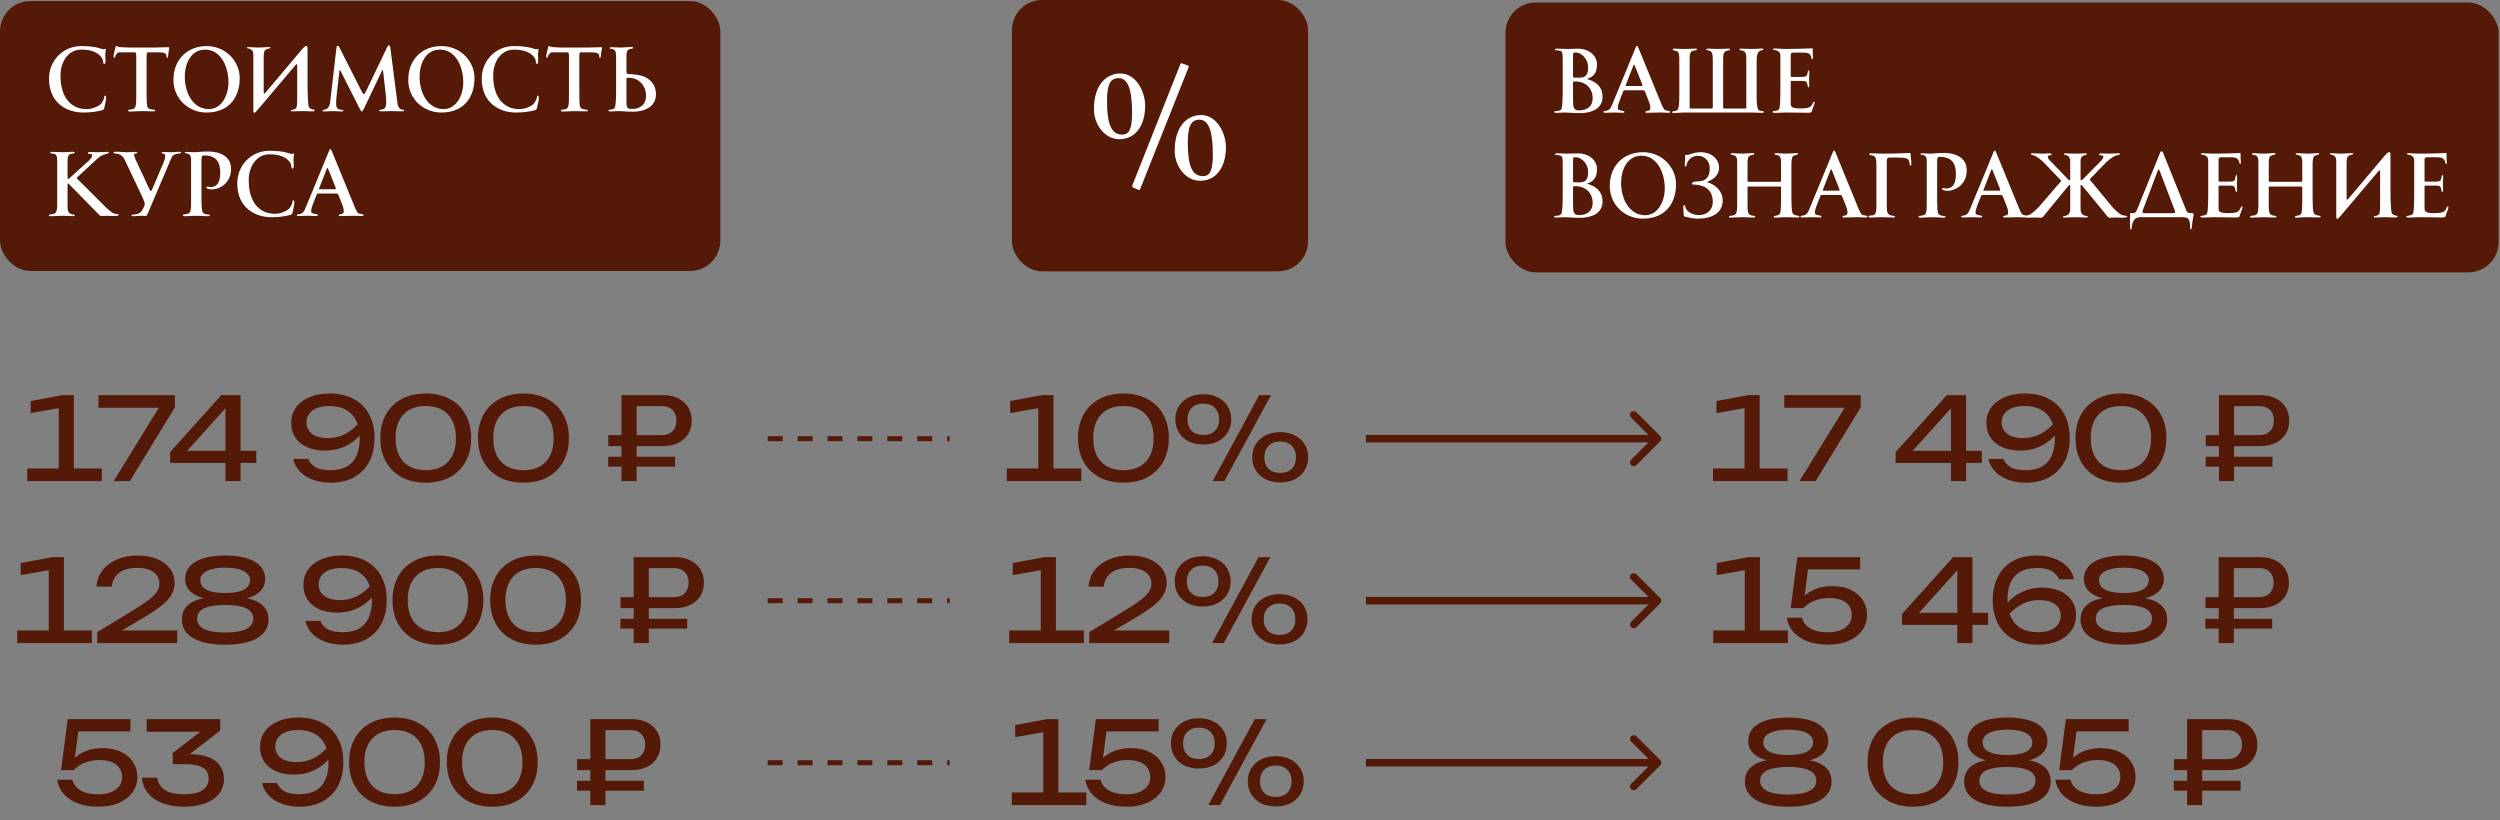 <?xml version="1.0" encoding="UTF-8"?> <svg xmlns="http://www.w3.org/2000/svg" width="1003" height="329" viewBox="0 0 1003 329" fill="none"><rect x="0" y="0" width="1003" height="329" fill="#808080" stroke="none"/><rect y="0.428" width="289" height="108.286" rx="12.143" fill="#541907"></rect><path d="M42.585 39.362C42.585 39.836 42.366 41.074 42.111 42.058C42.002 42.459 41.893 43.041 41.856 43.297C41.747 43.843 41.383 44.098 40.982 44.207C39.561 44.608 37.084 45.154 33.405 45.154C27.139 45.154 19.671 41.621 19.671 31.567C19.671 24.172 25.391 18.489 32.567 18.489C39.051 18.489 40.581 19.764 41.529 19.764C41.929 19.764 41.966 19.581 42.257 19.581C42.439 19.581 42.439 19.8 42.439 19.982C42.403 20.529 42.221 21.439 42.221 21.913C42.221 22.459 42.33 23.443 42.33 24.281C42.33 25.009 42.294 25.629 41.893 25.629C41.128 25.629 41.565 24.463 41.091 23.625C40.618 22.751 38.978 19.909 32.567 19.909C27.321 19.909 24.261 24.827 24.261 30.364C24.261 39.362 28.779 43.77 34.68 43.77C36.902 43.77 38.578 43.041 40.144 42.022C40.836 41.511 41.529 40.091 41.711 39.508C41.893 38.889 41.711 38.379 42.148 38.379C42.585 38.379 42.585 39.107 42.585 39.362ZM67.924 19.29C67.924 19.399 67.742 20.237 67.633 20.857C67.451 21.731 67.56 23.224 67.086 23.224C66.649 23.224 66.941 22.095 66.649 21.804C66.431 21.585 65.993 21.002 64.026 21.002H59.4C58.926 21.002 58.817 21.257 58.817 23.042V35.647C58.817 40.746 58.853 42.641 59.327 43.187C60.019 44.171 62.278 43.77 62.278 44.316C62.278 44.717 61.804 44.681 61.221 44.681C60.638 44.681 57.87 44.572 57.141 44.572C56.085 44.572 52.588 44.754 52.296 44.754C51.896 44.754 51.386 44.717 51.386 44.426C51.386 43.624 53.098 44.28 53.972 43.406C54.555 42.786 54.664 41.366 54.664 38.925V22.787C54.664 21.585 54.664 21.002 53.972 21.002H47.888C47.051 21.002 46.613 21.84 46.322 22.387C46.14 22.714 46.286 23.188 45.848 23.188C45.666 23.188 45.557 22.933 45.557 22.387C45.557 21.84 45.958 20.492 46.14 19.691C46.395 18.962 46.213 18.525 46.613 18.525C47.014 18.525 47.269 18.744 47.816 18.853C48.617 18.962 50.766 19.072 51.823 19.072H62.351C63.662 19.072 67.341 18.926 67.451 18.926C67.706 18.926 67.924 18.889 67.924 19.29ZM96.176 31.311C96.176 38.634 92.241 45.154 82.806 45.154C75.812 45.154 69.583 39.763 69.583 32.04C69.583 23.989 75.047 18.489 82.916 18.489C90.675 18.489 96.176 24.718 96.176 31.311ZM91.659 33.096C91.659 26.503 88.489 19.909 82.333 19.909C76.067 19.909 74.136 26.394 74.136 30.656C74.136 38.087 77.998 43.77 83.717 43.77C88.999 43.77 91.659 38.087 91.659 33.096ZM106.851 36.776L121.276 19.654C122.041 18.744 122.661 18.452 122.952 18.452C123.389 18.452 123.389 18.999 123.389 20.419V33.643C123.389 38.124 123.608 42.058 123.899 42.859C124.482 44.171 126.267 43.734 126.267 44.28C126.267 44.681 125.721 44.681 125.029 44.681C124.373 44.681 122.369 44.572 121.568 44.572C118.799 44.572 118.253 44.681 117.196 44.681C116.941 44.681 116.686 44.681 116.686 44.353C116.686 43.916 118.508 44.316 119.018 42.932C119.2 42.459 119.236 40.164 119.236 39.071V26.612C119.236 26.066 119.164 25.774 119.054 25.774C118.945 25.774 118.799 25.884 118.544 26.139L106.304 40.601C105.539 41.475 102.479 45.3 102.079 45.3C101.641 45.3 101.641 44.754 101.641 43.333V22.423C101.641 20.784 101.386 20.383 100.986 20.091C99.82 19.108 99.019 19.618 99.019 19.181C99.019 18.926 99.346 18.889 99.784 18.889C100.767 18.889 102.188 19.072 103.681 19.072C105.175 19.072 107.324 18.853 107.761 18.853C108.016 18.853 108.526 18.853 108.526 19.181C108.526 19.436 107.761 19.326 106.523 19.982C105.94 20.383 105.794 21.403 105.794 23.151V36.703C105.794 37.249 105.794 37.577 105.976 37.577C106.122 37.577 106.414 37.322 106.851 36.776ZM162.165 44.353C162.165 44.644 161.655 44.681 160.817 44.681C160.125 44.681 159.105 44.572 156.664 44.572C155.28 44.572 155.28 44.681 153.75 44.681C152.73 44.681 152.11 44.681 152.11 44.353C152.11 44.098 152.584 43.952 153.203 43.916C154.879 43.806 154.952 41.985 154.952 40.637C154.952 39.945 154.915 39.071 154.77 37.941L153.677 28.434C153.64 28.252 153.604 28.142 153.495 28.142C153.385 28.142 153.312 28.252 153.203 28.506L145.917 43.77C145.59 44.389 145.335 44.717 145.152 44.717C144.97 44.717 144.715 44.389 144.387 43.77L136.592 28.361C136.519 28.179 136.446 28.106 136.373 28.106C136.264 28.106 136.191 28.288 136.155 28.652L135.062 38.306C134.952 39.326 134.843 40.819 134.843 41.402C134.843 42.604 135.062 43.333 135.499 43.588C136.373 44.171 137.794 43.989 137.794 44.353C137.794 44.608 137.539 44.717 137.029 44.717C136.701 44.717 134.187 44.572 133.422 44.572C132.621 44.572 130.581 44.717 130.217 44.717C129.67 44.717 129.415 44.717 129.415 44.316C129.415 44.062 130.508 44.062 131.091 43.661C132.293 42.823 132.402 41.621 132.585 39.909L134.989 19.072C135.062 18.598 135.207 18.343 135.426 18.343C135.681 18.343 135.936 18.598 136.191 19.072L144.861 36.193C145.407 37.249 145.772 37.796 145.954 37.796C146.245 37.796 146.5 37.286 147.083 36.12L155.462 18.671C155.571 18.416 155.79 18.197 156.045 18.197C156.336 18.197 156.518 18.489 156.591 19.072L159.25 39.69C159.432 41.074 159.469 43.041 160.671 43.734C161.4 44.134 162.165 43.916 162.165 44.353ZM190.378 31.311C190.378 38.634 186.443 45.154 177.008 45.154C170.014 45.154 163.785 39.763 163.785 32.04C163.785 23.989 169.249 18.489 177.118 18.489C184.877 18.489 190.378 24.718 190.378 31.311ZM185.861 33.096C185.861 26.503 182.691 19.909 176.535 19.909C170.269 19.909 168.338 26.394 168.338 30.656C168.338 38.087 172.2 43.77 177.919 43.77C183.201 43.77 185.861 38.087 185.861 33.096ZM216.19 39.362C216.19 39.836 215.971 41.074 215.716 42.058C215.607 42.459 215.498 43.041 215.461 43.297C215.352 43.843 214.988 44.098 214.587 44.207C213.166 44.608 210.689 45.154 207.01 45.154C200.744 45.154 193.276 41.621 193.276 31.567C193.276 24.172 198.996 18.489 206.172 18.489C212.656 18.489 214.186 19.764 215.133 19.764C215.534 19.764 215.571 19.581 215.862 19.581C216.044 19.581 216.044 19.8 216.044 19.982C216.008 20.529 215.826 21.439 215.826 21.913C215.826 22.459 215.935 23.443 215.935 24.281C215.935 25.009 215.898 25.629 215.498 25.629C214.733 25.629 215.17 24.463 214.696 23.625C214.223 22.751 212.583 19.909 206.172 19.909C200.926 19.909 197.866 24.827 197.866 30.364C197.866 39.362 202.383 43.77 208.285 43.77C210.507 43.77 212.183 43.041 213.749 42.022C214.441 41.511 215.133 40.091 215.316 39.508C215.498 38.889 215.316 38.379 215.753 38.379C216.19 38.379 216.19 39.107 216.19 39.362ZM241.529 19.29C241.529 19.399 241.347 20.237 241.238 20.857C241.056 21.731 241.165 23.224 240.691 23.224C240.254 23.224 240.546 22.095 240.254 21.804C240.036 21.585 239.598 21.002 237.631 21.002H233.005C232.531 21.002 232.422 21.257 232.422 23.042V35.647C232.422 40.746 232.458 42.641 232.932 43.187C233.624 44.171 235.883 43.77 235.883 44.316C235.883 44.717 235.409 44.681 234.826 44.681C234.243 44.681 231.475 44.572 230.746 44.572C229.69 44.572 226.193 44.754 225.901 44.754C225.501 44.754 224.991 44.717 224.991 44.426C224.991 43.624 226.703 44.28 227.577 43.406C228.16 42.786 228.269 41.366 228.269 38.925V22.787C228.269 21.585 228.269 21.002 227.577 21.002H221.493C220.656 21.002 220.218 21.84 219.927 22.387C219.745 22.714 219.891 23.188 219.453 23.188C219.271 23.188 219.162 22.933 219.162 22.387C219.162 21.84 219.563 20.492 219.745 19.691C220 18.962 219.818 18.525 220.218 18.525C220.619 18.525 220.874 18.744 221.421 18.853C222.222 18.962 224.371 19.072 225.428 19.072H235.956C237.267 19.072 240.946 18.926 241.056 18.926C241.311 18.926 241.529 18.889 241.529 19.29ZM247.178 36.776V22.459C247.178 21.476 246.996 20.274 246.376 19.946C245.466 19.436 244.482 19.654 244.482 19.254C244.482 19.072 244.992 18.926 245.283 18.926C245.466 18.926 248.271 19.072 249.218 19.072C250.201 19.072 252.606 18.817 253.188 18.817C253.917 18.817 254.063 19.035 254.063 19.217C254.063 19.618 252.751 19.509 252.132 19.909C251.367 20.383 251.331 21.804 251.331 22.569V28.98C251.331 29.563 251.913 29.745 252.533 29.745C253.662 29.745 256.103 29.927 258.033 30.583C259.855 31.239 263.17 33.206 263.17 37.869C263.17 42.896 258.471 44.827 253.953 44.827C251.768 44.827 249.837 44.572 248.088 44.572C247.105 44.572 245.793 44.717 244.81 44.717C244.336 44.717 244.118 44.572 244.118 44.316C244.118 43.916 244.992 44.062 245.538 43.879C246.085 43.77 246.522 43.515 246.704 43.078C246.996 42.386 247.178 39.508 247.178 36.776ZM259.199 38.452C259.199 34.444 256.431 31.202 252.205 31.202C251.367 31.202 251.331 31.275 251.331 31.712V39.289C251.331 43.515 251.331 43.697 253.99 43.697C255.884 43.697 259.199 42.568 259.199 38.452ZM47.685 86.244C47.685 86.572 46.118 86.681 45.864 86.681C44.552 86.681 44.151 86.572 42.876 86.572C42.33 86.572 41.201 86.681 40.654 86.681C40.254 86.681 39.926 86.353 39.671 86.098L27.904 74.076C27.795 73.967 27.467 73.567 27.285 73.567C27.103 73.567 27.103 74.04 27.103 74.149V82.929C27.103 83.839 27.139 84.969 27.977 85.552C28.378 85.806 28.851 86.061 29.288 86.061C29.434 86.061 30.017 86.134 30.017 86.389C30.017 86.681 29.507 86.717 29.325 86.717C28.05 86.717 26.483 86.572 25.209 86.572C23.496 86.572 21.748 86.754 20.4 86.754C20.108 86.754 19.635 86.681 19.635 86.353C19.635 85.806 21.42 86.207 22.258 85.369C22.731 84.823 22.95 83.803 22.95 82.492V64.241C22.95 62.893 22.695 62.092 21.93 61.8C21.201 61.509 20.145 61.581 20.145 61.254C20.145 60.962 20.582 60.926 21.056 60.926C22.331 60.926 24.006 61.072 25.281 61.072C26.411 61.072 28.159 60.889 29.288 60.889C29.434 60.889 29.981 60.962 29.981 61.217C29.981 61.618 28.961 61.581 28.669 61.691C27.139 61.982 27.103 63.039 27.103 65.443V70.725C27.103 71.344 27.103 71.818 27.285 71.818C27.54 71.818 27.941 71.454 28.086 71.308L34.898 65.115C35.882 64.277 36.975 63.221 36.975 62.346C36.975 61.764 36.21 61.727 35.809 61.727C35.518 61.727 35.299 61.727 35.299 61.327C35.299 61.035 35.919 60.962 36.173 60.962C37.157 60.962 38.177 61.072 39.161 61.072C40.363 61.072 41.893 60.926 43.095 60.926C43.35 60.926 43.641 60.926 43.641 61.217C43.641 61.581 42.585 61.727 42.294 61.837C41.164 62.274 40.254 62.492 38.942 63.767L31.146 70.98C31.037 71.089 30.855 71.272 30.855 71.417C30.855 71.563 30.891 71.636 31.001 71.745L41.711 82.419C42.694 83.475 44.698 85.224 45.536 85.588C45.827 85.697 46.373 85.734 46.701 85.843C46.956 85.879 47.685 85.843 47.685 86.244ZM58.086 81.799C58.086 81.18 57.358 79.577 56.957 78.703L49.89 63.804C49.344 62.747 48.36 62.019 47.449 61.764C47.085 61.691 45.519 61.581 45.519 61.29C45.519 60.889 46.247 60.853 46.794 60.853C47.777 60.853 49.89 61.072 50.874 61.072C52.076 61.072 52.768 60.926 53.97 60.926C54.225 60.926 55.099 60.926 55.099 61.363C55.099 61.654 53.788 61.472 53.788 61.982C53.788 62.565 54.152 63.439 54.553 64.314L59.835 75.679C60.163 76.371 60.381 76.699 60.491 76.699C60.636 76.699 60.855 76.335 61.183 75.643L65.263 66.062C66.101 64.204 66.283 63.367 66.283 62.383C66.283 61.545 64.826 61.654 64.826 61.363C64.826 60.962 65.445 60.962 65.736 60.962C66.429 60.962 67.995 61.072 68.687 61.072C69.853 61.072 70.509 60.889 71.674 60.889C72.075 60.889 72.658 60.853 72.658 61.254C72.658 61.618 71.237 61.581 70.509 61.8C69.379 62.201 69.051 62.674 68.578 63.804L59.143 85.989C58.888 86.535 58.851 86.644 58.232 86.644C57.977 86.644 57.321 86.572 56.629 86.572C55.5 86.572 54.589 86.754 53.606 86.754C53.132 86.754 52.768 86.754 52.768 86.462C52.768 86.061 53.351 86.134 54.48 85.952C56.301 85.661 56.884 84.823 57.649 83.184C57.904 82.746 58.086 82.2 58.086 81.799ZM92.696 67.738C92.696 71.272 90.984 73.931 88.07 75.279C87.232 75.679 86.212 75.971 85.083 75.971C84.536 75.971 83.954 75.898 83.407 75.752C83.006 75.643 82.824 75.497 82.824 75.242C82.824 74.987 83.006 74.841 83.334 74.841C83.626 74.841 83.771 75.06 84.536 75.06C87.014 75.06 88.361 73.202 88.361 69.268C88.361 64.423 86.212 62.346 81.804 62.346C80.894 62.346 80.821 62.929 80.821 64.787V78.666C80.821 82.492 80.966 84.823 81.404 85.296C81.986 86.061 83.516 86.061 83.626 86.061C83.881 86.061 84.209 86.134 84.209 86.389C84.209 86.572 83.954 86.754 83.225 86.754C82.642 86.754 80.129 86.572 78.963 86.572C77.834 86.572 74.737 86.754 74.336 86.754C73.863 86.754 73.353 86.754 73.353 86.353C73.353 85.734 75.356 86.244 76.121 85.26C76.704 84.568 76.668 82.237 76.668 80.269V64.241C76.668 63.221 76.631 62.31 75.648 61.764C74.919 61.363 74.118 61.581 74.118 61.29C74.118 61.035 74.264 60.926 74.555 60.926C75.247 60.926 76.777 61.072 78.052 61.072C79.837 61.072 80.129 60.78 83.626 60.78C87.779 60.78 92.696 62.419 92.696 67.738ZM118.11 81.362C118.11 81.836 117.892 83.074 117.637 84.058C117.527 84.459 117.418 85.041 117.382 85.296C117.272 85.843 116.908 86.098 116.507 86.207C115.087 86.608 112.609 87.154 108.93 87.154C102.664 87.154 95.197 83.621 95.197 73.567C95.197 66.171 100.916 60.489 108.092 60.489C114.577 60.489 116.107 61.764 117.054 61.764C117.454 61.764 117.491 61.581 117.782 61.581C117.964 61.581 117.964 61.8 117.964 61.982C117.928 62.529 117.746 63.439 117.746 63.913C117.746 64.459 117.855 65.443 117.855 66.281C117.855 67.009 117.819 67.629 117.418 67.629C116.653 67.629 117.09 66.463 116.617 65.625C116.143 64.751 114.504 61.909 108.092 61.909C102.847 61.909 99.787 66.827 99.787 72.364C99.787 81.362 104.304 85.77 110.205 85.77C112.427 85.77 114.103 85.041 115.669 84.022C116.362 83.511 117.054 82.091 117.236 81.508C117.418 80.889 117.236 80.379 117.673 80.379C118.11 80.379 118.11 81.107 118.11 81.362ZM145.89 86.353C145.89 86.681 145.344 86.681 145.089 86.681C144.069 86.681 143.012 86.572 141.992 86.572C140.389 86.572 138.131 86.681 136.528 86.681C136.346 86.681 135.909 86.681 135.909 86.389C135.909 85.661 137.912 86.317 137.912 84.859C137.912 83.876 137.767 83.257 137.184 81.763L136.273 79.468C135.69 77.865 135.508 77.647 134.998 77.647H127.822C127.202 77.647 127.166 77.756 126.984 78.229L125.745 81.326C125.162 82.819 124.834 83.949 124.834 84.823C124.834 85.515 125.527 85.624 126 85.734C126.364 85.806 127.494 85.916 127.494 86.244C127.494 86.681 127.166 86.681 126.838 86.681C125.818 86.681 124.652 86.572 123.632 86.572C122.467 86.572 120.973 86.681 119.807 86.681C119.516 86.681 119.079 86.681 119.079 86.28C119.079 85.952 119.807 85.952 120.062 85.916C121.483 85.661 121.957 84.896 122.503 83.621L131.974 60.634C132.12 60.234 132.302 59.833 132.557 59.833C132.812 59.833 132.994 60.27 133.177 60.744L142.429 83.329C142.684 83.949 143.122 84.859 143.559 85.406C144.069 85.989 145.89 85.697 145.89 86.353ZM134.743 75.679C134.743 75.424 134.524 74.914 134.415 74.659L131.683 67.811C131.574 67.519 131.464 67.374 131.355 67.374C131.209 67.374 131.137 67.629 130.954 68.102L128.477 74.441C128.222 75.024 127.967 75.679 127.967 75.789C127.967 75.898 128.149 75.934 128.477 75.934H134.087C134.634 75.934 134.743 75.934 134.743 75.679Z" fill="white"></path><rect x="604" y="1" width="398.429" height="108.286" rx="12.143" fill="#541907"></rect><path d="M642.942 38.804C642.942 43.832 638.243 45.398 633.726 45.398C631.54 45.398 629.609 45.143 627.861 45.143C626.877 45.143 625.201 45.289 624.218 45.289C623.744 45.289 623.526 45.143 623.526 44.888C623.526 44.487 624.764 44.633 625.311 44.451C625.857 44.342 626.294 44.087 626.476 43.65C626.768 42.957 626.95 40.08 626.95 37.347V23.286C626.95 22.448 626.914 21.319 626.659 20.918C626.404 20.627 626.221 20.517 625.966 20.408C625.238 20.117 623.781 20.299 623.781 19.898C623.781 19.607 624.436 19.497 624.764 19.497C625.42 19.497 627.241 19.643 628.699 19.643C629.464 19.643 632.196 19.534 633.361 19.534C636.895 19.534 640.72 21.865 640.72 25.872C640.72 29.661 638.899 30.717 637.624 31.3C637.041 31.592 636.822 31.592 636.822 31.701C636.822 31.81 637.114 31.81 637.806 32.065C639.627 32.721 642.942 34.36 642.942 38.804ZM637.15 27.111C637.15 23.213 634.09 21.064 632.269 21.064C631.285 21.064 631.103 21.064 631.103 22.375V30.462C631.103 31.045 631.176 31.154 631.795 31.154H633.507C635.365 31.154 637.15 30.863 637.15 27.111ZM638.971 39.387C638.971 35.417 636.203 32.684 631.977 32.684C631.139 32.684 631.103 32.757 631.103 33.194V39.387C631.103 41.901 631.176 42.885 631.576 43.467C632.159 44.269 632.524 44.269 633.762 44.269C635.656 44.269 638.971 43.467 638.971 39.387ZM670.096 44.925C670.096 45.252 669.549 45.252 669.294 45.252C668.274 45.252 667.218 45.143 666.198 45.143C664.595 45.143 662.337 45.252 660.734 45.252C660.552 45.252 660.114 45.252 660.114 44.961C660.114 44.232 662.118 44.888 662.118 43.431C662.118 42.447 661.972 41.828 661.389 40.334L660.479 38.039C659.896 36.437 659.714 36.218 659.204 36.218H652.027C651.408 36.218 651.372 36.327 651.189 36.801L649.951 39.897C649.368 41.391 649.04 42.52 649.04 43.395C649.04 44.087 649.732 44.196 650.206 44.305C650.57 44.378 651.699 44.487 651.699 44.815C651.699 45.252 651.372 45.252 651.044 45.252C650.024 45.252 648.858 45.143 647.838 45.143C646.672 45.143 645.179 45.252 644.013 45.252C643.722 45.252 643.284 45.252 643.284 44.852C643.284 44.524 644.013 44.524 644.268 44.487C645.689 44.232 646.162 43.467 646.709 42.192L656.18 19.206C656.326 18.805 656.508 18.404 656.763 18.404C657.018 18.404 657.2 18.842 657.382 19.315L666.635 41.901C666.89 42.52 667.327 43.431 667.764 43.977C668.274 44.56 670.096 44.269 670.096 44.925ZM658.949 34.251C658.949 33.996 658.73 33.486 658.621 33.231L655.889 26.382C655.779 26.091 655.67 25.945 655.561 25.945C655.415 25.945 655.342 26.2 655.16 26.674L652.683 33.012C652.428 33.595 652.173 34.251 652.173 34.36C652.173 34.469 652.355 34.506 652.683 34.506H658.293C658.839 34.506 658.949 34.506 658.949 34.251ZM689.249 19.643C690.998 19.643 693.256 19.497 693.548 19.497C693.803 19.497 694.094 19.607 694.094 19.862C694.094 20.044 693.949 20.153 693.621 20.189C691.362 20.481 691.326 21.574 691.326 24.342V42.994C691.326 43.54 691.326 43.54 692.018 43.54H699.923C700.615 43.54 700.615 43.504 700.615 42.885V24.233C700.615 21.428 700.579 20.481 698.356 20.189C698.029 20.153 697.883 20.044 697.883 19.862C697.883 19.607 698.174 19.497 698.429 19.497C698.721 19.497 700.979 19.643 702.692 19.643C705.169 19.643 706.444 19.461 706.772 19.461C707.209 19.461 707.427 19.57 707.427 19.825C707.427 20.08 707.136 20.153 706.735 20.189C704.95 20.372 704.768 22.849 704.768 24.197V38.768C704.768 40.772 704.877 42.812 705.314 43.795C705.788 44.852 707.646 44.305 707.646 44.888C707.646 45.289 707.245 45.289 706.808 45.289C706.517 45.289 703.894 45.143 702.655 45.143H675.844C674.605 45.143 671.982 45.362 671.691 45.362C671.254 45.362 670.853 45.362 670.853 44.961C670.853 44.378 672.711 44.852 673.184 43.795C673.621 42.812 673.731 40.772 673.731 38.768V24.197C673.731 22.157 673.658 21.209 673.075 20.772C672.383 20.189 671.071 20.372 671.071 19.862C671.071 19.607 671.29 19.497 671.727 19.497C672.055 19.497 673.33 19.643 675.807 19.643C677.519 19.643 679.996 19.497 680.288 19.497C680.543 19.497 680.834 19.607 680.834 19.862C680.834 20.007 680.652 20.189 680.361 20.189C678.066 20.299 677.884 21.392 677.884 23.869V43.03C677.884 43.504 677.884 43.54 678.576 43.54H686.481C687.064 43.54 687.173 43.504 687.173 43.03V24.743C687.173 21.865 687.136 20.481 685.242 20.189C684.951 20.153 684.55 19.971 684.55 19.825C684.55 19.57 685.06 19.497 685.315 19.497C685.606 19.497 687.501 19.643 689.249 19.643ZM727.365 23.104C727.365 23.505 727.401 23.759 727.146 23.759C726.709 23.759 726.745 22.994 726.636 22.703C726.381 22.011 725.908 21.537 725.179 21.282C724.487 21.1 723.576 21.1 722.884 21.1H719.569C718.877 21.1 718.44 21.282 718.44 21.974V30.317C718.44 30.863 718.513 30.863 719.059 30.863H722.92C723.467 30.863 724.268 30.827 724.669 30.499C725.361 30.025 725.143 28.204 725.616 28.204C725.908 28.204 725.908 28.932 725.908 29.369C725.908 30.062 725.798 30.79 725.798 31.482C725.798 32.393 725.871 33.45 725.871 34.36C725.871 34.615 725.871 35.016 725.58 35.016C725.07 35.016 725.398 33.559 724.596 32.757C724.341 32.502 723.467 32.466 722.993 32.466H718.804C718.403 32.466 718.44 32.612 718.44 32.94V41.427C718.44 42.01 718.44 42.447 718.877 42.848C719.533 43.504 721.281 43.504 722.228 43.504C723.212 43.504 724.742 43.504 725.725 43.103C727.292 42.52 727.292 40.772 727.765 40.772C728.02 40.772 728.02 41.063 728.02 41.245C728.02 41.646 727.62 42.593 727.292 43.431C727.037 44.05 726.891 44.815 726.782 44.925C726.527 45.179 726.053 45.252 725.725 45.252C722.811 45.252 719.205 45.143 716.29 45.143C715.088 45.143 713.522 45.289 712.32 45.289C711.773 45.289 711.118 45.289 711.118 44.888C711.118 44.342 713.34 44.742 713.813 43.686C714.287 42.52 714.287 37.384 714.287 36.036V22.412C714.287 19.643 711.3 20.335 711.3 19.752C711.3 19.461 711.846 19.461 712.101 19.461C713.085 19.461 715.161 19.643 716.145 19.643C718.003 19.643 720.006 19.607 721.864 19.57C723.321 19.57 723.613 19.461 725.106 19.461C725.798 19.461 726.345 19.388 727.037 19.388C727.219 19.388 727.292 19.534 727.292 19.789C727.292 19.971 727.255 20.226 727.255 20.335C727.255 21.209 727.365 22.23 727.365 23.104ZM642.942 80.805C642.942 85.832 638.243 87.398 633.726 87.398C631.54 87.398 629.609 87.143 627.861 87.143C626.877 87.143 625.201 87.289 624.218 87.289C623.744 87.289 623.526 87.143 623.526 86.888C623.526 86.487 624.764 86.633 625.311 86.451C625.857 86.342 626.294 86.087 626.476 85.65C626.768 84.957 626.95 82.079 626.95 79.347V65.286C626.95 64.448 626.914 63.319 626.659 62.918C626.404 62.627 626.221 62.517 625.966 62.408C625.238 62.117 623.781 62.299 623.781 61.898C623.781 61.607 624.436 61.497 624.764 61.497C625.42 61.497 627.241 61.643 628.699 61.643C629.464 61.643 632.196 61.534 633.361 61.534C636.895 61.534 640.72 63.865 640.72 67.872C640.72 71.661 638.899 72.717 637.624 73.3C637.041 73.592 636.822 73.592 636.822 73.701C636.822 73.81 637.114 73.81 637.806 74.065C639.627 74.721 642.942 76.36 642.942 80.805ZM637.15 69.111C637.15 65.213 634.09 63.064 632.269 63.064C631.285 63.064 631.103 63.064 631.103 64.375V72.462C631.103 73.045 631.176 73.154 631.795 73.154H633.507C635.365 73.154 637.15 72.863 637.15 69.111ZM638.971 81.387C638.971 77.417 636.203 74.684 631.977 74.684C631.139 74.684 631.103 74.757 631.103 75.195V81.387C631.103 83.901 631.176 84.885 631.576 85.467C632.159 86.269 632.524 86.269 633.762 86.269C635.656 86.269 638.971 85.467 638.971 81.387ZM672.427 73.883C672.427 81.205 668.493 87.726 659.058 87.726C652.064 87.726 645.834 82.335 645.834 74.612C645.834 66.561 651.299 61.06 659.167 61.06C666.927 61.06 672.427 67.29 672.427 73.883ZM667.91 75.668C667.91 69.075 664.741 62.481 658.584 62.481C652.319 62.481 650.388 68.965 650.388 73.227C650.388 80.659 654.249 86.342 659.969 86.342C665.251 86.342 667.91 80.659 667.91 75.668ZM691.144 80.44C691.144 85.577 686.627 87.726 681.017 87.726C679.451 87.726 677.557 87.325 675.844 86.852C675.553 86.742 675.517 86.56 675.48 86.269C675.444 85.868 675.444 85.504 675.444 85.103C675.444 84.411 675.334 83.755 675.334 83.063C675.334 82.954 675.334 82.298 675.589 82.298C676.172 82.298 676.245 83.427 676.354 83.609C677.229 85.394 679.669 86.305 681.564 86.305C685.134 86.305 687.174 83.901 687.174 81.023C687.174 77.817 685.753 74.721 680.726 74.138C680.179 74.029 679.815 74.065 679.269 74.065C679.087 74.065 678.795 73.992 678.795 73.592C678.795 73.191 679.633 72.9 680.034 72.863C681.054 72.754 682.839 72.79 683.786 72.207C685.279 71.297 685.935 70.058 685.935 67.544C685.935 64.448 683.749 62.517 681.309 62.517C679.123 62.517 677.884 63.647 677.156 64.776C676.901 65.177 676.755 65.905 676.646 66.16C676.609 66.269 676.537 66.816 676.282 66.816C676.136 66.816 675.917 66.634 675.917 66.342C675.917 65.432 676.099 64.193 676.099 63.319C676.099 62.991 676.063 62.663 676.063 62.335C676.063 62.19 676.136 62.117 676.318 62.117C676.5 62.117 676.682 62.19 676.828 62.19C677.921 62.19 679.305 61.06 682.402 61.06C686.336 61.06 689.687 63.61 689.687 67.253C689.687 70.714 686.664 72.28 685.17 72.863C685.134 72.863 684.988 72.936 684.988 73.045C684.988 73.154 685.024 73.191 685.134 73.191C687.392 73.701 691.144 76.178 691.144 80.44ZM721.951 86.852C721.951 87.252 721.405 87.252 720.713 87.252C720.057 87.252 717.689 87.143 716.888 87.143C714.155 87.143 713.427 87.325 712.334 87.325C712.079 87.325 711.569 87.289 711.569 86.961C711.569 86.305 713.755 86.852 714.228 85.504C714.41 85.03 714.556 82.735 714.556 81.642V75.304C714.556 74.83 714.41 74.83 713.864 74.83H701.77C701.223 74.83 701.114 74.83 701.114 75.304V82.954C701.114 85.249 701.515 85.759 701.915 86.05C702.644 86.779 704.21 86.305 704.21 86.924C704.21 87.252 703.773 87.289 703.336 87.289C702.28 87.289 701.515 87.143 699.11 87.143C696.488 87.143 694.921 87.325 694.375 87.325C693.901 87.325 693.646 87.18 693.646 86.924C693.646 86.232 695.795 86.888 696.488 85.722C696.815 85.103 696.961 83.937 696.961 82.152V65.76C696.961 63.938 696.852 63.465 696.56 62.955C695.868 61.789 694.338 62.444 694.338 61.752C694.338 61.497 694.666 61.461 695.103 61.461C696.087 61.461 697.508 61.643 699.001 61.643C700.495 61.643 702.644 61.388 703.081 61.388C703.336 61.388 703.846 61.352 703.846 61.752C703.846 62.19 703.081 61.934 701.843 62.59C701.26 62.991 701.114 63.865 701.114 65.723V72.426C701.114 72.9 701.15 72.936 701.733 72.936H713.9C714.483 72.936 714.556 72.972 714.556 72.426V65.067C714.556 63.792 714.338 63.064 713.937 62.663C713.172 62.007 711.897 62.226 711.897 61.789C711.897 61.461 712.152 61.461 712.99 61.461C713.682 61.461 716.123 61.643 716.596 61.643C717.543 61.643 719.984 61.425 720.931 61.425C721.077 61.425 721.368 61.461 721.368 61.752C721.368 62.19 719.948 62.08 719.255 62.772C718.891 63.137 718.709 64.302 718.709 66.306V77.781C718.709 82.262 718.818 84.593 719.146 85.431C719.729 86.742 721.951 86.305 721.951 86.852ZM749.179 86.924C749.179 87.252 748.632 87.252 748.377 87.252C747.357 87.252 746.301 87.143 745.281 87.143C743.678 87.143 741.419 87.252 739.816 87.252C739.634 87.252 739.197 87.252 739.197 86.961C739.197 86.232 741.201 86.888 741.201 85.431C741.201 84.447 741.055 83.828 740.472 82.335L739.561 80.04C738.979 78.437 738.796 78.218 738.286 78.218H731.11C730.491 78.218 730.454 78.327 730.272 78.801L729.034 81.897C728.451 83.391 728.123 84.52 728.123 85.394C728.123 86.087 728.815 86.196 729.289 86.305C729.653 86.378 730.782 86.487 730.782 86.815C730.782 87.252 730.454 87.252 730.126 87.252C729.106 87.252 727.941 87.143 726.921 87.143C725.755 87.143 724.261 87.252 723.096 87.252C722.804 87.252 722.367 87.252 722.367 86.852C722.367 86.524 723.096 86.524 723.351 86.487C724.771 86.232 725.245 85.467 725.791 84.192L735.263 61.206C735.409 60.805 735.591 60.404 735.846 60.404C736.101 60.404 736.283 60.842 736.465 61.315L745.718 83.901C745.973 84.52 746.41 85.431 746.847 85.977C747.357 86.56 749.179 86.269 749.179 86.924ZM738.031 76.251C738.031 75.996 737.813 75.486 737.704 75.231L734.971 68.382C734.862 68.091 734.753 67.945 734.644 67.945C734.498 67.945 734.425 68.2 734.243 68.674L731.766 75.012C731.511 75.595 731.256 76.251 731.256 76.36C731.256 76.469 731.438 76.506 731.766 76.506H737.376C737.922 76.506 738.031 76.506 738.031 76.251ZM752.814 82.59V66.561C752.814 64.557 752.704 63.683 752.267 62.991C751.611 62.044 749.936 62.481 749.936 61.898C749.936 61.497 750.336 61.497 750.774 61.497C751.065 61.497 754.38 61.643 755.619 61.643C762.03 61.643 765.454 61.352 766.001 61.352C766.547 61.352 766.547 61.57 766.547 62.007C766.547 63.1 766.839 63.938 766.839 65.468C766.839 66.16 766.693 66.488 766.438 66.488C765.928 66.488 766.438 64.23 765.09 63.647C764.544 63.392 763.596 63.209 760.974 63.209H758.387C757.076 63.209 756.966 63.465 756.966 65.796V81.97C756.966 85.322 757.039 86.415 759.808 86.597C760.136 86.633 760.281 86.742 760.281 86.924C760.281 87.18 759.99 87.289 759.735 87.289C759.444 87.289 756.602 87.143 754.89 87.143C752.413 87.143 750.591 87.289 750.264 87.289C749.79 87.289 749.608 87.107 749.608 86.852C749.608 86.742 749.863 86.487 750.264 86.487C750.701 86.487 751.83 86.415 752.158 86.014C752.631 85.467 752.814 84.629 752.814 82.59ZM789.049 68.309C789.049 71.843 787.336 74.502 784.422 75.85C783.584 76.251 782.564 76.542 781.435 76.542C780.889 76.542 780.306 76.469 779.759 76.324C779.359 76.215 779.176 76.069 779.176 75.814C779.176 75.559 779.359 75.413 779.686 75.413C779.978 75.413 780.124 75.632 780.889 75.632C783.366 75.632 784.714 73.774 784.714 69.84C784.714 64.995 782.564 62.918 778.156 62.918C777.246 62.918 777.173 63.501 777.173 65.359V79.238C777.173 83.063 777.319 85.394 777.756 85.868C778.339 86.633 779.869 86.633 779.978 86.633C780.233 86.633 780.561 86.706 780.561 86.961C780.561 87.143 780.306 87.325 779.577 87.325C778.994 87.325 776.481 87.143 775.315 87.143C774.186 87.143 771.089 87.325 770.689 87.325C770.215 87.325 769.705 87.325 769.705 86.924C769.705 86.305 771.709 86.815 772.474 85.832C773.056 85.139 773.02 82.808 773.02 80.841V64.812C773.02 63.792 772.984 62.882 772 62.335C771.271 61.934 770.47 62.153 770.47 61.862C770.47 61.607 770.616 61.497 770.907 61.497C771.599 61.497 773.129 61.643 774.404 61.643C776.189 61.643 776.481 61.352 779.978 61.352C784.131 61.352 789.049 62.991 789.049 68.309ZM813.64 86.924C813.64 87.252 813.094 87.252 812.839 87.252C811.819 87.252 810.762 87.143 809.742 87.143C808.139 87.143 805.881 87.252 804.278 87.252C804.096 87.252 803.659 87.252 803.659 86.961C803.659 86.232 805.662 86.888 805.662 85.431C805.662 84.447 805.517 83.828 804.934 82.335L804.023 80.04C803.44 78.437 803.258 78.218 802.748 78.218H795.572C794.952 78.218 794.916 78.327 794.734 78.801L793.495 81.897C792.912 83.391 792.584 84.52 792.584 85.394C792.584 86.087 793.277 86.196 793.75 86.305C794.114 86.378 795.244 86.487 795.244 86.815C795.244 87.252 794.916 87.252 794.588 87.252C793.568 87.252 792.402 87.143 791.382 87.143C790.217 87.143 788.723 87.252 787.557 87.252C787.266 87.252 786.829 87.252 786.829 86.852C786.829 86.524 787.557 86.524 787.812 86.487C789.233 86.232 789.707 85.467 790.253 84.192L799.724 61.206C799.87 60.805 800.052 60.404 800.307 60.404C800.562 60.404 800.744 60.842 800.927 61.315L810.179 83.901C810.434 84.52 810.872 85.431 811.309 85.977C811.819 86.56 813.64 86.269 813.64 86.924ZM802.493 76.251C802.493 75.996 802.274 75.486 802.165 75.231L799.433 68.382C799.324 68.091 799.214 67.945 799.105 67.945C798.959 67.945 798.887 68.2 798.704 68.674L796.227 75.012C795.972 75.595 795.717 76.251 795.717 76.36C795.717 76.469 795.899 76.506 796.227 76.506H801.837C802.384 76.506 802.493 76.506 802.493 76.251ZM832.611 61.643C833.741 61.643 835.416 61.534 836.546 61.534C836.837 61.534 837.238 61.534 837.238 61.789C837.238 62.19 836.619 62.19 836.218 62.299C834.943 62.7 834.724 63.574 834.724 64.885V71.297C834.724 71.916 834.724 72.389 834.906 72.389C835.161 72.389 835.562 72.025 835.708 71.879L841.791 65.687C842.374 65.104 843.868 63.829 843.868 62.918C843.868 62.335 843.103 62.299 842.702 62.299C842.411 62.299 842.192 62.299 842.192 61.898C842.192 61.607 842.811 61.534 843.066 61.534C844.05 61.534 845.07 61.643 846.054 61.643C847.256 61.643 848.786 61.497 849.988 61.497C850.243 61.497 850.534 61.497 850.534 61.789C850.534 62.153 849.114 62.299 848.822 62.408C847.729 62.918 845.871 64.23 844.997 65.104L838.768 71.552C838.659 71.661 838.476 71.843 838.476 71.989C838.476 72.135 838.513 72.207 838.622 72.317L847.511 83.1C848.312 84.01 850.243 85.868 851.336 86.269C851.627 86.378 852.174 86.415 852.501 86.524C852.756 86.56 853.485 86.524 853.485 86.924C853.485 87.252 851.919 87.362 851.664 87.362C850.352 87.362 849.951 87.252 848.676 87.252C848.13 87.252 847.001 87.362 846.454 87.362C846.054 87.362 845.726 87.034 845.471 86.779L835.526 74.648C835.416 74.539 835.089 74.138 834.906 74.138C834.724 74.138 834.724 74.612 834.724 74.721V83.5C834.724 84.411 834.761 85.54 835.599 86.123C835.999 86.378 836.473 86.633 836.91 86.633C837.056 86.633 837.639 86.706 837.639 86.961C837.639 87.252 837.129 87.289 836.946 87.289C835.671 87.289 833.923 87.143 832.648 87.143C831.373 87.143 829.624 87.289 828.349 87.289C828.167 87.289 827.657 87.252 827.657 86.961C827.657 86.706 828.24 86.633 828.386 86.633C828.823 86.633 829.296 86.378 829.697 86.123C830.535 85.54 830.571 84.411 830.571 83.5V74.721C830.571 74.612 830.571 74.138 830.389 74.138C830.207 74.138 829.879 74.539 829.77 74.648L819.825 86.779C819.57 87.034 819.242 87.362 818.841 87.362C818.295 87.362 817.166 87.252 816.619 87.252C815.308 87.252 814.907 87.362 813.632 87.362C813.377 87.362 811.811 87.252 811.811 86.924C811.811 86.524 812.539 86.56 812.794 86.524C813.122 86.415 813.669 86.378 813.96 86.269C815.016 85.868 817.056 84.047 817.858 83.172L826.746 72.863C826.856 72.754 826.892 72.681 826.892 72.535C826.892 72.389 826.71 72.207 826.601 72.098L819.934 65.177C819.024 64.266 817.494 62.991 816.401 62.481C816.109 62.372 814.761 62.153 814.761 61.789C814.761 61.497 815.053 61.497 815.308 61.497C816.51 61.497 818.04 61.643 819.242 61.643C820.226 61.643 821.246 61.534 822.229 61.534C822.484 61.534 823.104 61.607 823.104 61.898C823.104 62.299 822.885 62.299 822.594 62.299C822.193 62.299 821.574 62.335 821.574 62.918C821.574 63.792 822.921 64.922 823.504 65.504L829.515 71.734C829.661 71.879 830.134 72.389 830.389 72.389C830.571 72.389 830.571 71.916 830.571 71.297V64.812C830.571 63.501 830.171 62.7 829.369 62.372C828.641 62.08 828.058 62.19 828.058 61.789C828.058 61.534 828.349 61.534 828.75 61.534C829.879 61.534 831.482 61.643 832.611 61.643ZM865.654 68.564L859.935 83.719C859.752 84.265 859.534 84.629 859.534 84.957C859.534 85.358 859.789 85.54 860.772 85.54H871.81C872.357 85.54 872.648 85.394 872.648 85.067C872.648 84.812 872.539 84.484 872.357 84.01L866.528 68.71C866.346 68.237 866.2 68.018 866.055 68.018C865.945 68.018 865.8 68.2 865.654 68.564ZM875.344 87.143H858.696C857.64 87.143 856.692 87.507 856.11 88.382C854.98 90.203 855.417 92.097 854.871 92.097C854.543 92.097 854.543 90.968 854.543 89.839C854.543 88.819 854.616 88.09 854.616 85.941C854.616 85.613 854.762 85.431 855.017 85.431C855.308 85.431 855.6 85.54 856 85.54C856.656 85.54 857.239 84.52 857.421 84.047L866.674 61.169C866.783 60.914 867.002 60.696 867.257 60.696C867.512 60.696 867.657 60.914 867.767 61.169L877.129 84.411C877.602 85.577 878.112 85.431 879.679 85.54C880.08 85.54 880.08 85.759 880.08 85.941C880.08 86.123 879.97 86.924 879.679 88.491C879.387 90.057 879.497 92.097 878.914 92.097C878.44 92.097 879.06 88.928 877.857 87.726C877.311 87.18 876.182 87.143 875.344 87.143ZM899.013 65.104C899.013 65.504 899.049 65.76 898.794 65.76C898.357 65.76 898.394 64.995 898.284 64.703C898.029 64.011 897.556 63.537 896.827 63.282C896.135 63.1 895.224 63.1 894.532 63.1H891.217C890.525 63.1 890.088 63.282 890.088 63.974V72.317C890.088 72.863 890.161 72.863 890.707 72.863H894.569C895.115 72.863 895.917 72.827 896.317 72.499C897.009 72.025 896.791 70.204 897.264 70.204C897.556 70.204 897.556 70.932 897.556 71.37C897.556 72.062 897.447 72.79 897.447 73.482C897.447 74.393 897.519 75.45 897.519 76.36C897.519 76.615 897.519 77.016 897.228 77.016C896.718 77.016 897.046 75.559 896.244 74.757C895.989 74.502 895.115 74.466 894.642 74.466H890.452C890.052 74.466 890.088 74.612 890.088 74.939V83.427C890.088 84.01 890.088 84.447 890.525 84.848C891.181 85.504 892.929 85.504 893.877 85.504C894.86 85.504 896.39 85.504 897.374 85.103C898.94 84.52 898.94 82.772 899.414 82.772C899.669 82.772 899.669 83.063 899.669 83.245C899.669 83.646 899.268 84.593 898.94 85.431C898.685 86.05 898.539 86.815 898.43 86.924C898.175 87.18 897.702 87.252 897.374 87.252C894.459 87.252 890.853 87.143 887.939 87.143C886.737 87.143 885.17 87.289 883.968 87.289C883.422 87.289 882.766 87.289 882.766 86.888C882.766 86.342 884.988 86.742 885.462 85.686C885.935 84.52 885.935 79.384 885.935 78.036V64.412C885.935 61.643 882.948 62.335 882.948 61.752C882.948 61.461 883.494 61.461 883.749 61.461C884.733 61.461 886.809 61.643 887.793 61.643C889.651 61.643 891.654 61.607 893.512 61.57C894.969 61.57 895.261 61.461 896.754 61.461C897.447 61.461 897.993 61.388 898.685 61.388C898.867 61.388 898.94 61.534 898.94 61.789C898.94 61.971 898.904 62.226 898.904 62.335C898.904 63.209 899.013 64.23 899.013 65.104ZM931.06 86.852C931.06 87.252 930.513 87.252 929.821 87.252C929.165 87.252 926.798 87.143 925.996 87.143C923.264 87.143 922.535 87.325 921.443 87.325C921.188 87.325 920.678 87.289 920.678 86.961C920.678 86.305 922.863 86.852 923.337 85.504C923.519 85.03 923.665 82.735 923.665 81.642V75.304C923.665 74.83 923.519 74.83 922.973 74.83H910.878C910.332 74.83 910.223 74.83 910.223 75.304V82.954C910.223 85.249 910.623 85.759 911.024 86.05C911.753 86.779 913.319 86.305 913.319 86.924C913.319 87.252 912.882 87.289 912.445 87.289C911.388 87.289 910.623 87.143 908.219 87.143C905.596 87.143 904.03 87.325 903.483 87.325C903.01 87.325 902.755 87.18 902.755 86.924C902.755 86.232 904.904 86.888 905.596 85.722C905.924 85.103 906.07 83.937 906.07 82.152V65.76C906.07 63.938 905.96 63.465 905.669 62.955C904.977 61.789 903.447 62.444 903.447 61.752C903.447 61.497 903.775 61.461 904.212 61.461C905.195 61.461 906.616 61.643 908.11 61.643C909.603 61.643 911.753 61.388 912.19 61.388C912.445 61.388 912.955 61.352 912.955 61.752C912.955 62.19 912.19 61.934 910.951 62.59C910.368 62.991 910.223 63.865 910.223 65.723V72.426C910.223 72.9 910.259 72.936 910.842 72.936H923.009C923.592 72.936 923.665 72.972 923.665 72.426V65.067C923.665 63.792 923.446 63.064 923.045 62.663C922.28 62.007 921.005 62.226 921.005 61.789C921.005 61.461 921.26 61.461 922.098 61.461C922.79 61.461 925.231 61.643 925.705 61.643C926.652 61.643 929.093 61.425 930.04 61.425C930.185 61.425 930.477 61.461 930.477 61.752C930.477 62.19 929.056 62.08 928.364 62.772C928 63.137 927.818 64.302 927.818 66.306V77.781C927.818 82.262 927.927 84.593 928.255 85.431C928.838 86.742 931.06 86.305 931.06 86.852ZM942.514 79.347L956.939 62.226C957.704 61.315 958.324 61.024 958.615 61.024C959.052 61.024 959.052 61.57 959.052 62.991V76.215C959.052 80.695 959.271 84.629 959.562 85.431C960.145 86.742 961.93 86.305 961.93 86.852C961.93 87.252 961.384 87.252 960.691 87.252C960.036 87.252 958.032 87.143 957.231 87.143C954.462 87.143 953.916 87.252 952.859 87.252C952.604 87.252 952.349 87.252 952.349 86.924C952.349 86.487 954.171 86.888 954.681 85.504C954.863 85.03 954.899 82.735 954.899 81.642V69.184C954.899 68.637 954.826 68.346 954.717 68.346C954.608 68.346 954.462 68.455 954.207 68.71L941.967 83.172C941.202 84.047 938.142 87.872 937.741 87.872C937.304 87.872 937.304 87.325 937.304 85.904V64.995C937.304 63.355 937.049 62.955 936.649 62.663C935.483 61.679 934.681 62.19 934.681 61.752C934.681 61.497 935.009 61.461 935.446 61.461C936.43 61.461 937.851 61.643 939.344 61.643C940.838 61.643 942.987 61.425 943.424 61.425C943.679 61.425 944.189 61.425 944.189 61.752C944.189 62.007 943.424 61.898 942.186 62.554C941.603 62.955 941.457 63.974 941.457 65.723V79.275C941.457 79.821 941.457 80.149 941.639 80.149C941.785 80.149 942.076 79.894 942.514 79.347ZM981.653 65.104C981.653 65.504 981.69 65.76 981.435 65.76C980.998 65.76 981.034 64.995 980.925 64.703C980.67 64.011 980.196 63.537 979.468 63.282C978.775 63.1 977.865 63.1 977.173 63.1H973.858C973.165 63.1 972.728 63.282 972.728 63.974V72.317C972.728 72.863 972.801 72.863 973.348 72.863H977.209C977.755 72.863 978.557 72.827 978.958 72.499C979.65 72.025 979.431 70.204 979.905 70.204C980.196 70.204 980.196 70.932 980.196 71.37C980.196 72.062 980.087 72.79 980.087 73.482C980.087 74.393 980.16 75.45 980.16 76.36C980.16 76.615 980.16 77.016 979.868 77.016C979.358 77.016 979.686 75.559 978.885 74.757C978.63 74.502 977.755 74.466 977.282 74.466H973.093C972.692 74.466 972.728 74.612 972.728 74.939V83.427C972.728 84.01 972.728 84.447 973.165 84.848C973.821 85.504 975.57 85.504 976.517 85.504C977.5 85.504 979.03 85.504 980.014 85.103C981.58 84.52 981.58 82.772 982.054 82.772C982.309 82.772 982.309 83.063 982.309 83.245C982.309 83.646 981.908 84.593 981.58 85.431C981.325 86.05 981.18 86.815 981.07 86.924C980.815 87.18 980.342 87.252 980.014 87.252C977.1 87.252 973.493 87.143 970.579 87.143C969.377 87.143 967.81 87.289 966.608 87.289C966.062 87.289 965.406 87.289 965.406 86.888C965.406 86.342 967.628 86.742 968.102 85.686C968.575 84.52 968.575 79.384 968.575 78.036V64.412C968.575 61.643 965.588 62.335 965.588 61.752C965.588 61.461 966.135 61.461 966.39 61.461C967.373 61.461 969.45 61.643 970.433 61.643C972.291 61.643 974.295 61.607 976.153 61.57C977.61 61.57 977.901 61.461 979.395 61.461C980.087 61.461 980.633 61.388 981.325 61.388C981.508 61.388 981.58 61.534 981.58 61.789C981.58 61.971 981.544 62.226 981.544 62.335C981.544 63.209 981.653 64.23 981.653 65.104Z" fill="white"></path><rect x="406" width="118.783" height="108.855" rx="12" fill="#541907"></rect><path d="M459.446 42.395C459.446 49.629 456.098 55.846 449.044 55.846C443.185 55.846 438.88 49.868 438.88 43.83C438.88 33.607 444.201 29.482 449.462 29.482C455.919 29.482 459.446 36.955 459.446 42.395ZM454.185 45.504C454.185 38.509 453.408 31.335 448.804 31.335C445.038 31.335 444.141 34.743 444.141 40.721C444.141 49.33 445.696 53.993 450.179 53.993C453.049 53.993 454.185 51.721 454.185 45.504ZM476.842 27.031L457.533 75.634C457.413 76.052 457.234 76.232 457.054 76.232C456.935 76.232 456.875 76.232 456.815 76.172L454.544 75.216C454.364 75.096 454.245 74.917 454.245 74.737C454.245 74.498 454.304 74.319 454.364 74.199L473.495 25.895C473.614 25.536 473.794 25.357 473.973 25.357C474.033 25.357 474.152 25.417 474.332 25.476L476.663 26.313C476.842 26.373 476.902 26.493 476.902 26.732C476.902 26.851 476.902 26.971 476.842 27.031ZM491.848 59.074C491.848 66.308 488.5 72.525 481.446 72.525C475.587 72.525 471.283 66.547 471.283 60.509C471.283 50.286 476.603 46.161 481.864 46.161C488.321 46.161 491.848 53.634 491.848 59.074ZM486.587 62.183C486.587 55.188 485.81 48.014 481.207 48.014C477.44 48.014 476.544 51.422 476.544 57.4C476.544 66.009 478.098 70.672 482.582 70.672C485.451 70.672 486.587 68.4 486.587 62.183Z" fill="white"></path><path d="M29.631 158.519V187.943H40.849V193H10.919V187.943H23.562V163.761L12.299 165.737V160.91L25.079 158.519H29.631ZM45.622 193L63.736 163.577H39.508V158.519H70.172V163.439L52.105 193H45.622ZM96.526 158.519V180.863H102.825V185.736H96.526V193H90.458V185.736H68.252V181.369L88.803 158.519H96.526ZM75.102 180.863H90.458V163.807L75.102 180.863ZM132.645 193.644C129.948 193.644 127.527 193.23 125.381 192.402C123.267 191.575 121.535 190.441 120.186 189C118.868 187.56 118.026 185.935 117.658 184.127H123.634C124.125 185.384 125.044 186.456 126.393 187.345C127.741 188.203 129.78 188.632 132.507 188.632C135.297 188.632 137.549 188.127 139.266 187.115C141.013 186.073 142.285 184.602 143.081 182.702C143.909 180.802 144.323 178.549 144.323 175.944C144.323 175.545 144.307 175.162 144.277 174.794C143.97 175.131 143.648 175.453 143.311 175.76C141.687 177.292 139.787 178.518 137.611 179.438C135.465 180.326 133.059 180.771 130.393 180.771C127.665 180.771 125.274 180.326 123.221 179.438C121.198 178.518 119.619 177.231 118.485 175.576C117.382 173.89 116.83 171.929 116.83 169.691C116.83 167.362 117.459 165.308 118.715 163.531C119.972 161.753 121.75 160.374 124.048 159.393C126.347 158.382 129.044 157.876 132.14 157.876C136.093 157.876 139.419 158.642 142.116 160.175C144.813 161.676 146.836 163.761 148.185 166.427C149.564 169.063 150.253 172.097 150.253 175.53C150.253 175.591 150.253 175.668 150.253 175.76C150.253 175.852 150.253 175.928 150.253 175.99C150.253 179.392 149.579 182.426 148.231 185.092C146.882 187.728 144.89 189.812 142.254 191.345C139.649 192.877 136.446 193.644 132.645 193.644ZM143.495 170.243C143.342 169.783 143.158 169.323 142.944 168.864C142.024 166.933 140.66 165.462 138.852 164.45C137.044 163.408 134.806 162.887 132.14 162.887C130.117 162.887 128.416 163.178 127.037 163.761C125.688 164.312 124.661 165.094 123.956 166.105C123.282 167.086 122.945 168.22 122.945 169.507C122.945 170.672 123.251 171.729 123.864 172.679C124.477 173.63 125.427 174.381 126.715 174.932C128.002 175.484 129.626 175.76 131.588 175.76C134.254 175.76 136.722 175.116 138.99 173.829C140.706 172.848 142.208 171.653 143.495 170.243ZM170.83 193.644C167.061 193.644 163.812 192.908 161.084 191.437C158.356 189.935 156.257 187.851 154.785 185.184C153.314 182.487 152.579 179.346 152.579 175.76C152.579 172.174 153.314 169.048 154.785 166.381C156.257 163.684 158.356 161.6 161.084 160.129C163.812 158.627 167.061 157.876 170.83 157.876C174.6 157.876 177.834 158.627 180.531 160.129C183.259 161.6 185.358 163.684 186.829 166.381C188.301 169.048 189.036 172.174 189.036 175.76C189.036 179.346 188.301 182.487 186.829 185.184C185.358 187.851 183.259 189.935 180.531 191.437C177.834 192.908 174.6 193.644 170.83 193.644ZM170.83 188.632C174.662 188.632 177.635 187.514 179.749 185.276C181.864 183.008 182.922 179.836 182.922 175.76C182.922 171.683 181.864 168.527 179.749 166.289C177.635 164.021 174.662 162.887 170.83 162.887C166.999 162.887 164.011 164.021 161.865 166.289C159.751 168.527 158.693 171.683 158.693 175.76C158.693 179.836 159.751 183.008 161.865 185.276C164.011 187.514 166.999 188.632 170.83 188.632ZM210.025 193.644C206.255 193.644 203.006 192.908 200.279 191.437C197.551 189.935 195.451 187.851 193.98 185.184C192.509 182.487 191.773 179.346 191.773 175.76C191.773 172.174 192.509 169.048 193.98 166.381C195.451 163.684 197.551 161.6 200.279 160.129C203.006 158.627 206.255 157.876 210.025 157.876C213.795 157.876 217.028 158.627 219.726 160.129C222.453 161.6 224.553 163.684 226.024 166.381C227.495 169.048 228.231 172.174 228.231 175.76C228.231 179.346 227.495 182.487 226.024 185.184C224.553 187.851 222.453 189.935 219.726 191.437C217.028 192.908 213.795 193.644 210.025 193.644ZM210.025 188.632C213.856 188.632 216.829 187.514 218.944 185.276C221.059 183.008 222.116 179.836 222.116 175.76C222.116 171.683 221.059 168.527 218.944 166.289C216.829 164.021 213.856 162.887 210.025 162.887C206.194 162.887 203.206 164.021 201.06 166.289C198.945 168.527 197.888 171.683 197.888 175.76C197.888 179.836 198.945 183.008 201.06 185.276C203.206 187.514 206.194 188.632 210.025 188.632ZM244.008 187.207V183.254H249.341V178.978H244.054V174.564H249.341V158.519H265.984C268.344 158.519 270.382 158.949 272.099 159.807C273.815 160.665 275.148 161.86 276.098 163.393C277.048 164.925 277.523 166.718 277.523 168.772C277.523 170.795 277.048 172.572 276.098 174.105C275.148 175.637 273.815 176.832 272.099 177.691C270.382 178.549 268.344 178.978 265.984 178.978H255.41V183.254H270.811V187.207H255.41V193H249.341V187.207H244.008ZM265.662 162.933H255.41V174.564H265.662C267.409 174.564 268.788 174.043 269.8 173.001C270.842 171.959 271.363 170.549 271.363 168.772C271.363 166.963 270.842 165.538 269.8 164.496C268.788 163.454 267.409 162.933 265.662 162.933Z" fill="#541907"></path><path d="M25.631 223.519V252.943H36.849V258H6.919V252.943H19.562V228.761L8.299 230.737V225.91L21.079 223.519H25.631ZM38.706 235.381C38.89 232.837 39.702 230.63 41.143 228.761C42.614 226.891 44.56 225.45 46.981 224.439C49.403 223.397 52.161 222.876 55.257 222.876C58.199 222.876 60.774 223.336 62.98 224.255C65.218 225.175 66.95 226.462 68.175 228.117C69.432 229.772 70.061 231.688 70.061 233.864C70.061 235.549 69.647 237.112 68.819 238.553C68.022 239.994 66.689 241.465 64.819 242.966C62.98 244.438 60.483 246.108 57.326 247.978L48.912 252.943H71.118V258H39.028V253.586L53.694 244.668C56.268 243.104 58.291 241.756 59.762 240.622C61.264 239.457 62.337 238.369 62.98 237.358C63.624 236.346 63.946 235.274 63.946 234.139C63.946 232.944 63.624 231.871 62.98 230.921C62.337 229.971 61.356 229.22 60.038 228.669C58.751 228.117 57.096 227.841 55.073 227.841C52.774 227.841 50.889 228.178 49.418 228.852C47.947 229.527 46.844 230.446 46.108 231.611C45.403 232.745 44.974 234.002 44.821 235.381H38.706ZM90.34 222.876C95.459 222.876 99.413 223.703 102.202 225.358C104.991 227.014 106.385 229.328 106.385 232.301C106.385 235.028 105.113 237.128 102.569 238.599C101.527 239.212 100.301 239.687 98.892 240.024C100.7 240.331 102.263 240.852 103.581 241.587C106.339 243.12 107.719 245.434 107.719 248.529C107.719 251.748 106.217 254.245 103.213 256.023C100.209 257.77 95.919 258.644 90.34 258.644C84.793 258.644 80.502 257.77 77.468 256.023C74.464 254.245 72.962 251.748 72.962 248.529C72.962 245.434 74.357 243.104 77.146 241.541C78.433 240.836 79.966 240.331 81.743 240.024C80.364 239.656 79.169 239.181 78.157 238.599C75.583 237.128 74.296 235.028 74.296 232.301C74.296 229.328 75.69 227.014 78.479 225.358C81.268 223.703 85.222 222.876 90.34 222.876ZM90.34 237.909C92.455 237.909 94.248 237.725 95.719 237.358C97.221 236.99 98.355 236.423 99.121 235.657C99.918 234.89 100.317 233.94 100.317 232.806C100.317 231.182 99.443 229.941 97.696 229.082C95.98 228.194 93.528 227.749 90.34 227.749C87.183 227.749 84.732 228.194 82.985 229.082C81.237 229.941 80.364 231.182 80.364 232.806C80.364 233.94 80.747 234.89 81.513 235.657C82.31 236.423 83.444 236.99 84.915 237.358C86.417 237.725 88.226 237.909 90.34 237.909ZM90.34 253.77C93.988 253.77 96.777 253.311 98.708 252.391C100.639 251.441 101.604 250.046 101.604 248.208C101.604 246.307 100.639 244.913 98.708 244.024C96.777 243.135 93.988 242.691 90.34 242.691C86.693 242.691 83.904 243.135 81.973 244.024C80.042 244.913 79.077 246.307 79.077 248.208C79.077 250.046 80.042 251.441 81.973 252.391C83.904 253.311 86.693 253.77 90.34 253.77ZM137.535 258.644C134.838 258.644 132.416 258.23 130.271 257.402C128.156 256.575 126.424 255.441 125.076 254C123.758 252.56 122.915 250.935 122.547 249.127H128.524C129.014 250.384 129.934 251.456 131.282 252.345C132.631 253.203 134.669 253.632 137.397 253.632C140.186 253.632 142.439 253.127 144.155 252.115C145.902 251.073 147.174 249.602 147.971 247.702C148.799 245.802 149.212 243.549 149.212 240.944C149.212 240.545 149.197 240.162 149.166 239.794C148.86 240.131 148.538 240.453 148.201 240.76C146.576 242.292 144.676 243.518 142.5 244.438C140.355 245.326 137.949 245.771 135.282 245.771C132.554 245.771 130.164 245.326 128.11 244.438C126.087 243.518 124.509 242.231 123.375 240.576C122.272 238.89 121.72 236.929 121.72 234.691C121.72 232.362 122.348 230.308 123.605 228.531C124.861 226.753 126.639 225.374 128.938 224.393C131.236 223.382 133.934 222.876 137.029 222.876C140.983 222.876 144.308 223.642 147.006 225.175C149.703 226.676 151.726 228.761 153.074 231.427C154.453 234.063 155.143 237.097 155.143 240.53C155.143 240.591 155.143 240.668 155.143 240.76C155.143 240.852 155.143 240.928 155.143 240.99C155.143 244.392 154.469 247.426 153.12 250.092C151.771 252.728 149.779 254.812 147.143 256.345C144.538 257.877 141.335 258.644 137.535 258.644ZM148.385 235.243C148.231 234.783 148.048 234.323 147.833 233.864C146.914 231.933 145.55 230.462 143.741 229.45C141.933 228.408 139.696 227.887 137.029 227.887C135.006 227.887 133.305 228.178 131.926 228.761C130.577 229.312 129.551 230.094 128.846 231.105C128.172 232.086 127.834 233.22 127.834 234.507C127.834 235.672 128.141 236.729 128.754 237.679C129.367 238.63 130.317 239.381 131.604 239.932C132.892 240.484 134.516 240.76 136.477 240.76C139.144 240.76 141.611 240.116 143.879 238.829C145.596 237.848 147.097 236.653 148.385 235.243ZM175.72 258.644C171.95 258.644 168.701 257.908 165.973 256.437C163.246 254.935 161.146 252.851 159.675 250.184C158.204 247.487 157.468 244.346 157.468 240.76C157.468 237.174 158.204 234.048 159.675 231.381C161.146 228.684 163.246 226.6 165.973 225.129C168.701 223.627 171.95 222.876 175.72 222.876C179.49 222.876 182.723 223.627 185.42 225.129C188.148 226.6 190.248 228.684 191.719 231.381C193.19 234.048 193.926 237.174 193.926 240.76C193.926 244.346 193.19 247.487 191.719 250.184C190.248 252.851 188.148 254.935 185.42 256.437C182.723 257.908 179.49 258.644 175.72 258.644ZM175.72 253.632C179.551 253.632 182.524 252.514 184.639 250.276C186.754 248.008 187.811 244.836 187.811 240.76C187.811 236.683 186.754 233.527 184.639 231.289C182.524 229.021 179.551 227.887 175.72 227.887C171.889 227.887 168.9 229.021 166.755 231.289C164.64 233.527 163.583 236.683 163.583 240.76C163.583 244.836 164.64 248.008 166.755 250.276C168.9 252.514 171.889 253.632 175.72 253.632ZM214.915 258.644C211.145 258.644 207.896 257.908 205.168 256.437C202.44 254.935 200.341 252.851 198.87 250.184C197.398 247.487 196.663 244.346 196.663 240.76C196.663 237.174 197.398 234.048 198.87 231.381C200.341 228.684 202.44 226.6 205.168 225.129C207.896 223.627 211.145 222.876 214.915 222.876C218.684 222.876 221.918 223.627 224.615 225.129C227.343 226.6 229.442 228.684 230.913 231.381C232.385 234.048 233.12 237.174 233.12 240.76C233.12 244.346 232.385 247.487 230.913 250.184C229.442 252.851 227.343 254.935 224.615 256.437C221.918 257.908 218.684 258.644 214.915 258.644ZM214.915 253.632C218.746 253.632 221.719 252.514 223.833 250.276C225.948 248.008 227.006 244.836 227.006 240.76C227.006 236.683 225.948 233.527 223.833 231.289C221.719 229.021 218.746 227.887 214.915 227.887C211.083 227.887 208.095 229.021 205.95 231.289C203.835 233.527 202.777 236.683 202.777 240.76C202.777 244.836 203.835 248.008 205.95 250.276C208.095 252.514 211.083 253.632 214.915 253.632ZM248.898 252.207V248.254H254.231V243.978H248.944V239.564H254.231V223.519H270.874C273.234 223.519 275.272 223.949 276.988 224.807C278.704 225.665 280.038 226.86 280.988 228.393C281.938 229.925 282.413 231.718 282.413 233.772C282.413 235.795 281.938 237.572 280.988 239.105C280.038 240.637 278.704 241.832 276.988 242.691C275.272 243.549 273.234 243.978 270.874 243.978H260.299V248.254H275.701V252.207H260.299V258H254.231V252.207H248.898ZM270.552 227.933H260.299V239.564H270.552C272.299 239.564 273.678 239.043 274.689 238.001C275.731 236.959 276.252 235.549 276.252 233.772C276.252 231.963 275.731 230.538 274.689 229.496C273.678 228.454 272.299 227.933 270.552 227.933Z" fill="#541907"></path><path d="M27.149 288.519H52.343V293.439H31.425L30.046 304.013C30.291 303.798 30.551 303.584 30.827 303.369C32.022 302.419 33.478 301.653 35.194 301.07C36.942 300.457 38.903 300.151 41.079 300.151C44.083 300.151 46.627 300.672 48.711 301.714C50.795 302.725 52.373 304.105 53.446 305.852C54.55 307.599 55.101 309.576 55.101 311.782C55.101 314.081 54.458 316.119 53.17 317.897C51.883 319.675 50.059 321.084 47.7 322.126C45.37 323.138 42.596 323.644 39.378 323.644C36.16 323.644 33.371 323.169 31.011 322.218C28.651 321.268 26.781 319.981 25.402 318.357C24.053 316.702 23.226 314.863 22.919 312.84H29.034C29.463 314.648 30.567 316.073 32.344 317.115C34.122 318.157 36.467 318.678 39.378 318.678C41.34 318.678 43.025 318.403 44.435 317.851C45.876 317.269 46.995 316.472 47.791 315.46C48.588 314.418 48.987 313.192 48.987 311.782C48.987 310.403 48.65 309.208 47.975 308.196C47.332 307.154 46.336 306.357 44.987 305.806C43.669 305.223 41.983 304.932 39.93 304.932C38.244 304.932 36.727 305.131 35.378 305.53C34.06 305.928 32.911 306.434 31.93 307.047C30.98 307.66 30.183 308.304 29.54 308.978H24.483L27.149 288.519ZM58.836 288.519H88.351V293.117L76.122 302.542C79.095 302.572 81.593 302.971 83.616 303.737C85.669 304.534 87.217 305.683 88.259 307.185C89.332 308.687 89.868 310.48 89.868 312.564C89.868 314.709 89.24 316.625 87.984 318.311C86.757 319.966 84.949 321.268 82.558 322.218C80.198 323.169 77.302 323.644 73.87 323.644C70.529 323.644 67.617 323.169 65.134 322.218C62.652 321.238 60.706 319.874 59.296 318.127C57.886 316.38 57.104 314.342 56.951 312.012H63.066C63.372 314.158 64.414 315.813 66.192 316.977C68 318.111 70.559 318.678 73.87 318.678C77.026 318.678 79.448 318.142 81.133 317.069C82.85 315.966 83.708 314.372 83.708 312.288C83.708 311.123 83.401 310.112 82.788 309.254C82.175 308.396 81.164 307.737 79.754 307.277C78.344 306.817 76.444 306.587 74.053 306.587H69.318V302.082L80.352 293.577H58.836V288.519ZM120.132 323.644C117.435 323.644 115.013 323.23 112.868 322.402C110.753 321.575 109.022 320.441 107.673 319C106.355 317.56 105.512 315.935 105.144 314.127H111.121C111.611 315.384 112.531 316.456 113.879 317.345C115.228 318.203 117.266 318.632 119.994 318.632C122.783 318.632 125.036 318.127 126.752 317.115C128.499 316.073 129.771 314.602 130.568 312.702C131.396 310.802 131.809 308.549 131.809 305.944C131.809 305.545 131.794 305.162 131.763 304.794C131.457 305.131 131.135 305.453 130.798 305.76C129.173 307.292 127.273 308.518 125.097 309.438C122.952 310.326 120.546 310.771 117.879 310.771C115.151 310.771 112.761 310.326 110.707 309.438C108.684 308.518 107.106 307.231 105.972 305.576C104.869 303.89 104.317 301.929 104.317 299.691C104.317 297.362 104.945 295.308 106.202 293.531C107.458 291.753 109.236 290.374 111.535 289.393C113.833 288.382 116.531 287.876 119.626 287.876C123.58 287.876 126.905 288.642 129.603 290.175C132.3 291.676 134.323 293.761 135.671 296.427C137.05 299.063 137.74 302.097 137.74 305.53C137.74 305.591 137.74 305.668 137.74 305.76C137.74 305.852 137.74 305.928 137.74 305.99C137.74 309.392 137.066 312.426 135.717 315.092C134.369 317.728 132.376 319.812 129.74 321.345C127.135 322.877 123.932 323.644 120.132 323.644ZM130.982 300.243C130.829 299.783 130.645 299.323 130.43 298.864C129.511 296.933 128.147 295.462 126.338 294.45C124.53 293.408 122.293 292.887 119.626 292.887C117.603 292.887 115.902 293.178 114.523 293.761C113.174 294.312 112.148 295.094 111.443 296.105C110.769 297.086 110.431 298.22 110.431 299.507C110.431 300.672 110.738 301.729 111.351 302.679C111.964 303.63 112.914 304.381 114.201 304.932C115.489 305.484 117.113 305.76 119.074 305.76C121.741 305.76 124.208 305.116 126.476 303.829C128.193 302.848 129.694 301.653 130.982 300.243ZM158.317 323.644C154.547 323.644 151.298 322.908 148.57 321.437C145.843 319.935 143.743 317.851 142.272 315.184C140.801 312.487 140.065 309.346 140.065 305.76C140.065 302.174 140.801 299.048 142.272 296.381C143.743 293.684 145.843 291.6 148.57 290.129C151.298 288.627 154.547 287.876 158.317 287.876C162.087 287.876 165.32 288.627 168.017 290.129C170.745 291.6 172.845 293.684 174.316 296.381C175.787 299.048 176.523 302.174 176.523 305.76C176.523 309.346 175.787 312.487 174.316 315.184C172.845 317.851 170.745 319.935 168.017 321.437C165.32 322.908 162.087 323.644 158.317 323.644ZM158.317 318.632C162.148 318.632 165.121 317.514 167.236 315.276C169.351 313.008 170.408 309.836 170.408 305.76C170.408 301.683 169.351 298.527 167.236 296.289C165.121 294.021 162.148 292.887 158.317 292.887C154.486 292.887 151.497 294.021 149.352 296.289C147.237 298.527 146.18 301.683 146.18 305.76C146.18 309.836 147.237 313.008 149.352 315.276C151.497 317.514 154.486 318.632 158.317 318.632ZM197.512 323.644C193.742 323.644 190.493 322.908 187.765 321.437C185.037 319.935 182.938 317.851 181.467 315.184C179.995 312.487 179.26 309.346 179.26 305.76C179.26 302.174 179.995 299.048 181.467 296.381C182.938 293.684 185.037 291.6 187.765 290.129C190.493 288.627 193.742 287.876 197.512 287.876C201.281 287.876 204.515 288.627 207.212 290.129C209.94 291.6 212.039 293.684 213.51 296.381C214.982 299.048 215.717 302.174 215.717 305.76C215.717 309.346 214.982 312.487 213.51 315.184C212.039 317.851 209.94 319.935 207.212 321.437C204.515 322.908 201.281 323.644 197.512 323.644ZM197.512 318.632C201.343 318.632 204.316 317.514 206.43 315.276C208.545 313.008 209.603 309.836 209.603 305.76C209.603 301.683 208.545 298.527 206.43 296.289C204.316 294.021 201.343 292.887 197.512 292.887C193.68 292.887 190.692 294.021 188.547 296.289C186.432 298.527 185.374 301.683 185.374 305.76C185.374 309.836 186.432 313.008 188.547 315.276C190.692 317.514 193.68 318.632 197.512 318.632ZM231.495 317.207V313.254H236.828V308.978H231.541V304.564H236.828V288.519H253.471C255.831 288.519 257.869 288.949 259.585 289.807C261.301 290.665 262.635 291.86 263.585 293.393C264.535 294.925 265.01 296.718 265.01 298.772C265.01 300.795 264.535 302.572 263.585 304.105C262.635 305.637 261.301 306.832 259.585 307.691C257.869 308.549 255.831 308.978 253.471 308.978H242.897V313.254H258.298V317.207H242.897V323H236.828V317.207H231.495ZM253.149 292.933H242.897V304.564H253.149C254.896 304.564 256.275 304.043 257.286 303.001C258.328 301.959 258.849 300.549 258.849 298.772C258.849 296.963 258.328 295.538 257.286 294.496C256.275 293.454 254.896 292.933 253.149 292.933Z" fill="#541907"></path><path d="M422.631 158.519V187.943H433.849V193H403.919V187.943H416.562V163.761L405.299 165.737V160.91L418.079 158.519H422.631ZM450.736 193.644C446.966 193.644 443.717 192.908 440.99 191.437C438.262 189.935 436.162 187.851 434.691 185.184C433.22 182.487 432.484 179.346 432.484 175.76C432.484 172.174 433.22 169.048 434.691 166.381C436.162 163.684 438.262 161.6 440.99 160.129C443.717 158.627 446.966 157.876 450.736 157.876C454.506 157.876 457.739 158.627 460.437 160.129C463.164 161.6 465.264 163.684 466.735 166.381C468.206 169.048 468.942 172.174 468.942 175.76C468.942 179.346 468.206 182.487 466.735 185.184C465.264 187.851 463.164 189.935 460.437 191.437C457.739 192.908 454.506 193.644 450.736 193.644ZM450.736 188.632C454.567 188.632 457.54 187.514 459.655 185.276C461.77 183.008 462.827 179.836 462.827 175.76C462.827 171.683 461.77 168.527 459.655 166.289C457.54 164.021 454.567 162.887 450.736 162.887C446.905 162.887 443.917 164.021 441.771 166.289C439.656 168.527 438.599 171.683 438.599 175.76C438.599 179.836 439.656 183.008 441.771 185.276C443.917 187.514 446.905 188.632 450.736 188.632ZM482.759 178.334C480.552 178.334 478.606 177.921 476.92 177.093C475.234 176.235 473.916 175.039 472.966 173.507C472.016 171.975 471.541 170.212 471.541 168.22C471.541 166.228 472.016 164.481 472.966 162.979C473.916 161.447 475.234 160.267 476.92 159.439C478.606 158.581 480.552 158.152 482.759 158.152C484.996 158.152 486.942 158.581 488.598 159.439C490.283 160.267 491.601 161.447 492.551 162.979C493.501 164.481 493.976 166.228 493.976 168.22C493.976 170.212 493.501 171.975 492.551 173.507C491.601 175.039 490.283 176.235 488.598 177.093C486.942 177.921 484.996 178.334 482.759 178.334ZM505.194 158.519H509.929L491.218 193H486.529L505.194 158.519ZM482.759 174.518C484.72 174.518 486.268 173.967 487.402 172.863C488.536 171.729 489.103 170.182 489.103 168.22C489.103 166.289 488.536 164.757 487.402 163.623C486.268 162.489 484.72 161.922 482.759 161.922C480.797 161.922 479.249 162.489 478.115 163.623C476.981 164.757 476.414 166.289 476.414 168.22C476.414 170.182 476.981 171.729 478.115 172.863C479.249 173.967 480.797 174.518 482.759 174.518ZM513.607 193.552C511.401 193.552 509.454 193.138 507.769 192.31C506.083 191.452 504.765 190.257 503.815 188.724C502.865 187.192 502.39 185.43 502.39 183.437C502.39 181.445 502.865 179.698 503.815 178.196C504.765 176.664 506.083 175.484 507.769 174.656C509.454 173.798 511.401 173.369 513.607 173.369C515.845 173.369 517.791 173.798 519.446 174.656C521.132 175.484 522.45 176.664 523.4 178.196C524.35 179.698 524.825 181.445 524.825 183.437C524.825 185.43 524.35 187.192 523.4 188.724C522.45 190.257 521.132 191.452 519.446 192.31C517.791 193.138 515.845 193.552 513.607 193.552ZM513.607 189.736C515.569 189.736 517.117 189.184 518.251 188.081C519.385 186.947 519.952 185.399 519.952 183.437C519.952 181.506 519.385 179.974 518.251 178.84C517.117 177.706 515.569 177.139 513.607 177.139C511.646 177.139 510.098 177.706 508.964 178.84C507.83 179.974 507.263 181.506 507.263 183.437C507.263 185.399 507.83 186.947 508.964 188.081C510.098 189.184 511.646 189.736 513.607 189.736Z" fill="#541907"></path><path d="M423.631 223.519V252.943H434.849V258H404.919V252.943H417.562V228.761L406.299 230.737V225.91L419.079 223.519H423.631ZM436.706 235.381C436.89 232.837 437.702 230.63 439.143 228.761C440.614 226.891 442.56 225.45 444.982 224.439C447.403 223.397 450.161 222.876 453.257 222.876C456.199 222.876 458.774 223.336 460.98 224.255C463.218 225.175 464.95 226.462 466.176 228.117C467.432 229.772 468.06 231.688 468.06 233.864C468.06 235.549 467.647 237.112 466.819 238.553C466.022 239.994 464.689 241.465 462.819 242.966C460.98 244.438 458.483 246.108 455.326 247.978L446.912 252.943H469.118V258H437.028V253.586L451.694 244.668C454.268 243.104 456.291 241.756 457.762 240.622C459.264 239.457 460.337 238.369 460.98 237.358C461.624 236.346 461.946 235.274 461.946 234.139C461.946 232.944 461.624 231.871 460.98 230.921C460.337 229.971 459.356 229.22 458.038 228.669C456.751 228.117 455.096 227.841 453.073 227.841C450.774 227.841 448.889 228.178 447.418 228.852C445.947 229.527 444.844 230.446 444.108 231.611C443.403 232.745 442.974 234.002 442.821 235.381H436.706ZM482.502 243.334C480.295 243.334 478.349 242.921 476.663 242.093C474.977 241.235 473.659 240.039 472.709 238.507C471.759 236.975 471.284 235.212 471.284 233.22C471.284 231.228 471.759 229.481 472.709 227.979C473.659 226.447 474.977 225.267 476.663 224.439C478.349 223.581 480.295 223.152 482.502 223.152C484.739 223.152 486.685 223.581 488.34 224.439C490.026 225.267 491.344 226.447 492.294 227.979C493.244 229.481 493.719 231.228 493.719 233.22C493.719 235.212 493.244 236.975 492.294 238.507C491.344 240.039 490.026 241.235 488.34 242.093C486.685 242.921 484.739 243.334 482.502 243.334ZM504.937 223.519H509.672L490.961 258H486.272L504.937 223.519ZM482.502 239.518C484.463 239.518 486.011 238.967 487.145 237.863C488.279 236.729 488.846 235.182 488.846 233.22C488.846 231.289 488.279 229.757 487.145 228.623C486.011 227.489 484.463 226.922 482.502 226.922C480.54 226.922 478.992 227.489 477.858 228.623C476.724 229.757 476.157 231.289 476.157 233.22C476.157 235.182 476.724 236.729 477.858 237.863C478.992 238.967 480.54 239.518 482.502 239.518ZM513.35 258.552C511.144 258.552 509.197 258.138 507.512 257.31C505.826 256.452 504.508 255.257 503.558 253.724C502.608 252.192 502.133 250.43 502.133 248.437C502.133 246.445 502.608 244.698 503.558 243.196C504.508 241.664 505.826 240.484 507.512 239.656C509.197 238.798 511.144 238.369 513.35 238.369C515.588 238.369 517.534 238.798 519.189 239.656C520.875 240.484 522.193 241.664 523.143 243.196C524.093 244.698 524.568 246.445 524.568 248.437C524.568 250.43 524.093 252.192 523.143 253.724C522.193 255.257 520.875 256.452 519.189 257.31C517.534 258.138 515.588 258.552 513.35 258.552ZM513.35 254.736C515.312 254.736 516.86 254.184 517.994 253.081C519.128 251.947 519.695 250.399 519.695 248.437C519.695 246.506 519.128 244.974 517.994 243.84C516.86 242.706 515.312 242.139 513.35 242.139C511.389 242.139 509.841 242.706 508.707 243.84C507.573 244.974 507.006 246.506 507.006 248.437C507.006 250.399 507.573 251.947 508.707 253.081C509.841 254.184 511.389 254.736 513.35 254.736Z" fill="#541907"></path><path d="M424.631 288.519V317.943H435.849V323H405.919V317.943H418.562V293.761L407.299 295.737V290.91L420.079 288.519H424.631ZM439.646 288.519H464.84V293.439H443.922L442.542 304.013C442.788 303.798 443.048 303.584 443.324 303.369C444.519 302.419 445.975 301.653 447.692 301.07C449.439 300.457 451.4 300.151 453.576 300.151C456.58 300.151 459.124 300.672 461.208 301.714C463.292 302.725 464.87 304.105 465.943 305.852C467.047 307.599 467.598 309.576 467.598 311.782C467.598 314.081 466.955 316.119 465.667 317.897C464.38 319.675 462.556 321.084 460.196 322.126C457.867 323.138 455.093 323.644 451.875 323.644C448.657 323.644 445.868 323.169 443.508 322.218C441.148 321.268 439.278 319.981 437.899 318.357C436.551 316.702 435.723 314.863 435.416 312.84H441.531C441.96 314.648 443.063 316.073 444.841 317.115C446.619 318.157 448.963 318.678 451.875 318.678C453.837 318.678 455.522 318.403 456.932 317.851C458.373 317.269 459.492 316.472 460.288 315.46C461.085 314.418 461.484 313.192 461.484 311.782C461.484 310.403 461.147 309.208 460.472 308.196C459.829 307.154 458.833 306.357 457.484 305.806C456.166 305.223 454.48 304.932 452.427 304.932C450.741 304.932 449.224 305.131 447.875 305.53C446.558 305.928 445.408 306.434 444.427 307.047C443.477 307.66 442.68 308.304 442.037 308.978H436.98L439.646 288.519ZM480.987 308.334C478.781 308.334 476.835 307.921 475.149 307.093C473.463 306.235 472.145 305.039 471.195 303.507C470.245 301.975 469.77 300.212 469.77 298.22C469.77 296.228 470.245 294.481 471.195 292.979C472.145 291.447 473.463 290.267 475.149 289.439C476.835 288.581 478.781 288.152 480.987 288.152C483.225 288.152 485.171 288.581 486.826 289.439C488.512 290.267 489.83 291.447 490.78 292.979C491.73 294.481 492.205 296.228 492.205 298.22C492.205 300.212 491.73 301.975 490.78 303.507C489.83 305.039 488.512 306.235 486.826 307.093C485.171 307.921 483.225 308.334 480.987 308.334ZM503.423 288.519H508.158L489.447 323H484.757L503.423 288.519ZM480.987 304.518C482.949 304.518 484.497 303.967 485.631 302.863C486.765 301.729 487.332 300.182 487.332 298.22C487.332 296.289 486.765 294.757 485.631 293.623C484.497 292.489 482.949 291.922 480.987 291.922C479.026 291.922 477.478 292.489 476.344 293.623C475.21 294.757 474.643 296.289 474.643 298.22C474.643 300.182 475.21 301.729 476.344 302.863C477.478 303.967 479.026 304.518 480.987 304.518ZM511.836 323.552C509.629 323.552 507.683 323.138 505.997 322.31C504.312 321.452 502.994 320.257 502.044 318.724C501.093 317.192 500.618 315.43 500.618 313.437C500.618 311.445 501.093 309.698 502.044 308.196C502.994 306.664 504.312 305.484 505.997 304.656C507.683 303.798 509.629 303.369 511.836 303.369C514.073 303.369 516.02 303.798 517.675 304.656C519.36 305.484 520.678 306.664 521.629 308.196C522.579 309.698 523.054 311.445 523.054 313.437C523.054 315.43 522.579 317.192 521.629 318.724C520.678 320.257 519.36 321.452 517.675 322.31C516.02 323.138 514.073 323.552 511.836 323.552ZM511.836 319.736C513.798 319.736 515.345 319.184 516.479 318.081C517.613 316.947 518.18 315.399 518.18 313.437C518.18 311.506 517.613 309.974 516.479 308.84C515.345 307.706 513.798 307.139 511.836 307.139C509.875 307.139 508.327 307.706 507.193 308.84C506.059 309.974 505.492 311.506 505.492 313.437C505.492 315.399 506.059 316.947 507.193 318.081C508.327 319.184 509.875 319.736 511.836 319.736Z" fill="#541907"></path><path d="M705.967 158.519V187.943H717.185V193H687.256V187.943H699.899V163.761L688.635 165.737V160.91L701.416 158.519H705.967ZM721.959 193L740.073 163.577H715.844V158.519H746.509V163.439L728.441 193H721.959ZM788.801 158.519V180.863H795.099V185.736H788.801V193H782.732V185.736H760.527V181.369L781.077 158.519H788.801ZM767.377 180.863H782.732V163.807L767.377 180.863ZM812.753 193.644C810.056 193.644 807.635 193.23 805.489 192.402C803.374 191.575 801.643 190.441 800.294 189C798.976 187.56 798.133 185.935 797.766 184.127H803.742C804.233 185.384 805.152 186.456 806.501 187.345C807.849 188.203 809.887 188.632 812.615 188.632C815.404 188.632 817.657 188.127 819.373 187.115C821.12 186.073 822.392 184.602 823.189 182.702C824.017 180.802 824.431 178.549 824.431 175.944C824.431 175.545 824.415 175.162 824.385 174.794C824.078 175.131 823.756 175.453 823.419 175.76C821.795 177.292 819.894 178.518 817.718 179.438C815.573 180.326 813.167 180.771 810.5 180.771C807.773 180.771 805.382 180.326 803.328 179.438C801.306 178.518 799.727 177.231 798.593 175.576C797.49 173.89 796.938 171.929 796.938 169.691C796.938 167.362 797.566 165.308 798.823 163.531C800.08 161.753 801.857 160.374 804.156 159.393C806.455 158.382 809.152 157.876 812.247 157.876C816.201 157.876 819.527 158.642 822.224 160.175C824.921 161.676 826.944 163.761 828.292 166.427C829.672 169.063 830.361 172.097 830.361 175.53C830.361 175.591 830.361 175.668 830.361 175.76C830.361 175.852 830.361 175.928 830.361 175.99C830.361 179.392 829.687 182.426 828.338 185.092C826.99 187.728 824.998 189.812 822.362 191.345C819.757 192.877 816.554 193.644 812.753 193.644ZM823.603 170.243C823.45 169.783 823.266 169.323 823.051 168.864C822.132 166.933 820.768 165.462 818.96 164.45C817.151 163.408 814.914 162.887 812.247 162.887C810.225 162.887 808.524 163.178 807.144 163.761C805.796 164.312 804.769 165.094 804.064 166.105C803.39 167.086 803.053 168.22 803.053 169.507C803.053 170.672 803.359 171.729 803.972 172.679C804.585 173.63 805.535 174.381 806.822 174.932C808.11 175.484 809.734 175.76 811.696 175.76C814.362 175.76 816.829 175.116 819.098 173.829C820.814 172.848 822.316 171.653 823.603 170.243ZM850.938 193.644C847.168 193.644 843.919 192.908 841.192 191.437C838.464 189.935 836.364 187.851 834.893 185.184C833.422 182.487 832.686 179.346 832.686 175.76C832.686 172.174 833.422 169.048 834.893 166.381C836.364 163.684 838.464 161.6 841.192 160.129C843.919 158.627 847.168 157.876 850.938 157.876C854.708 157.876 857.942 158.627 860.639 160.129C863.366 161.6 865.466 163.684 866.937 166.381C868.408 169.048 869.144 172.174 869.144 175.76C869.144 179.346 868.408 182.487 866.937 185.184C865.466 187.851 863.366 189.935 860.639 191.437C857.942 192.908 854.708 193.644 850.938 193.644ZM850.938 188.632C854.769 188.632 857.742 187.514 859.857 185.276C861.972 183.008 863.029 179.836 863.029 175.76C863.029 171.683 861.972 168.527 859.857 166.289C857.742 164.021 854.769 162.887 850.938 162.887C847.107 162.887 844.119 164.021 841.973 166.289C839.858 168.527 838.801 171.683 838.801 175.76C838.801 179.836 839.858 183.008 841.973 185.276C844.119 187.514 847.107 188.632 850.938 188.632ZM884.922 187.207V183.254H890.255V178.978H884.968V174.564H890.255V158.519H906.897C909.257 158.519 911.295 158.949 913.012 159.807C914.728 160.665 916.061 161.86 917.011 163.393C917.962 164.925 918.437 166.718 918.437 168.772C918.437 170.795 917.962 172.572 917.011 174.105C916.061 175.637 914.728 176.832 913.012 177.691C911.295 178.549 909.257 178.978 906.897 178.978H896.323V183.254H911.724V187.207H896.323V193H890.255V187.207H884.922ZM906.575 162.933H896.323V174.564H906.575C908.322 174.564 909.702 174.043 910.713 173.001C911.755 171.959 912.276 170.549 912.276 168.772C912.276 166.963 911.755 165.538 910.713 164.496C909.702 163.454 908.322 162.933 906.575 162.933Z" fill="#541907"></path><path d="M706.08 223.519V252.943H717.297V258H687.368V252.943H700.011V228.761L688.747 230.737V225.91L701.528 223.519H706.08ZM721.095 223.519H746.289V228.439H725.37L723.991 239.013C724.236 238.798 724.497 238.584 724.773 238.369C725.968 237.419 727.424 236.653 729.14 236.07C730.887 235.457 732.849 235.151 735.025 235.151C738.029 235.151 740.572 235.672 742.657 236.714C744.741 237.725 746.319 239.105 747.392 240.852C748.495 242.599 749.047 244.576 749.047 246.782C749.047 249.081 748.403 251.119 747.116 252.897C745.829 254.675 744.005 256.084 741.645 257.126C739.316 258.138 736.542 258.644 733.324 258.644C730.106 258.644 727.317 258.169 724.957 257.218C722.597 256.268 720.727 254.981 719.348 253.357C717.999 251.702 717.172 249.863 716.865 247.84H722.98C723.409 249.648 724.512 251.073 726.29 252.115C728.068 253.157 730.412 253.678 733.324 253.678C735.285 253.678 736.971 253.403 738.381 252.851C739.822 252.269 740.94 251.472 741.737 250.46C742.534 249.418 742.932 248.192 742.932 246.782C742.932 245.403 742.595 244.208 741.921 243.196C741.277 242.154 740.281 241.357 738.933 240.806C737.615 240.223 735.929 239.932 733.876 239.932C732.19 239.932 730.673 240.131 729.324 240.53C728.006 240.928 726.857 241.434 725.876 242.047C724.926 242.66 724.129 243.304 723.485 243.978H718.428L721.095 223.519ZM791.338 223.519V245.863H797.636V250.736H791.338V258H785.269V250.736H763.064V246.369L783.614 223.519H791.338ZM769.914 245.863H785.269V228.807L769.914 245.863ZM817.083 222.876C819.811 222.876 822.232 223.29 824.347 224.117C826.461 224.945 828.193 226.079 829.542 227.519C830.89 228.929 831.733 230.554 832.07 232.392H826.094C825.603 231.136 824.684 230.078 823.335 229.22C821.987 228.331 819.948 227.887 817.221 227.887C814.462 227.887 812.21 228.408 810.463 229.45C808.716 230.462 807.428 231.917 806.601 233.818C805.804 235.687 805.405 237.94 805.405 240.576C805.405 240.974 805.421 241.373 805.451 241.771C805.758 241.403 806.095 241.051 806.463 240.714C808.057 239.212 809.926 238.017 812.072 237.128C814.248 236.208 816.669 235.749 819.336 235.749C822.063 235.749 824.439 236.208 826.461 237.128C828.515 238.017 830.093 239.289 831.197 240.944C832.331 242.599 832.898 244.56 832.898 246.828C832.898 249.158 832.27 251.211 831.013 252.989C829.756 254.766 827.979 256.161 825.68 257.172C823.412 258.153 820.715 258.644 817.588 258.644C813.635 258.644 810.309 257.893 807.612 256.391C804.915 254.858 802.877 252.744 801.498 250.046C800.149 247.349 799.475 244.254 799.475 240.76C799.475 237.266 800.149 234.17 801.498 231.473C802.846 228.776 804.823 226.676 807.428 225.175C810.064 223.642 813.282 222.876 817.083 222.876ZM806.233 246.277C806.386 246.736 806.57 247.181 806.785 247.61C807.704 249.571 809.068 251.073 810.876 252.115C812.685 253.127 814.922 253.632 817.588 253.632C819.611 253.632 821.297 253.357 822.646 252.805C824.025 252.223 825.052 251.426 825.726 250.414C826.431 249.403 826.783 248.269 826.783 247.012C826.783 245.817 826.477 244.759 825.864 243.84C825.251 242.89 824.301 242.139 823.013 241.587C821.757 241.036 820.132 240.76 818.14 240.76C815.474 240.76 813.006 241.403 810.738 242.691C809.022 243.671 807.52 244.867 806.233 246.277ZM852.097 222.876C857.215 222.876 861.169 223.703 863.958 225.358C866.747 227.014 868.142 229.328 868.142 232.301C868.142 235.028 866.87 237.128 864.326 238.599C863.284 239.212 862.058 239.687 860.648 240.024C862.456 240.331 864.019 240.852 865.337 241.587C868.096 243.12 869.475 245.434 869.475 248.529C869.475 251.748 867.973 254.245 864.969 256.023C861.966 257.77 857.675 258.644 852.097 258.644C846.549 258.644 842.258 257.77 839.224 256.023C836.22 254.245 834.718 251.748 834.718 248.529C834.718 245.434 836.113 243.104 838.902 241.541C840.189 240.836 841.722 240.331 843.5 240.024C842.12 239.656 840.925 239.181 839.914 238.599C837.339 237.128 836.052 235.028 836.052 232.301C836.052 229.328 837.446 227.014 840.235 225.358C843.024 223.703 846.978 222.876 852.097 222.876ZM852.097 237.909C854.211 237.909 856.004 237.725 857.476 237.358C858.977 236.99 860.111 236.423 860.878 235.657C861.675 234.89 862.073 233.94 862.073 232.806C862.073 231.182 861.2 229.941 859.452 229.082C857.736 228.194 855.284 227.749 852.097 227.749C848.94 227.749 846.488 228.194 844.741 229.082C842.994 229.941 842.12 231.182 842.12 232.806C842.12 233.94 842.503 234.89 843.27 235.657C844.067 236.423 845.201 236.99 846.672 237.358C848.174 237.725 849.982 237.909 852.097 237.909ZM852.097 253.77C855.744 253.77 858.533 253.311 860.464 252.391C862.395 251.441 863.36 250.046 863.36 248.208C863.36 246.307 862.395 244.913 860.464 244.024C858.533 243.135 855.744 242.691 852.097 242.691C848.449 242.691 845.66 243.135 843.729 244.024C841.798 244.913 840.833 246.307 840.833 248.208C840.833 250.046 841.798 251.441 843.729 252.391C845.66 253.311 848.449 253.77 852.097 253.77ZM884.809 252.207V248.254H890.142V243.978H884.855V239.564H890.142V223.519H906.785C909.145 223.519 911.183 223.949 912.899 224.807C914.616 225.665 915.949 226.86 916.899 228.393C917.849 229.925 918.324 231.718 918.324 233.772C918.324 235.795 917.849 237.572 916.899 239.105C915.949 240.637 914.616 241.832 912.899 242.691C911.183 243.549 909.145 243.978 906.785 243.978H896.211V248.254H911.612V252.207H896.211V258H890.142V252.207H884.809ZM906.463 227.933H896.211V239.564H906.463C908.21 239.564 909.589 239.043 910.601 238.001C911.643 236.959 912.164 235.549 912.164 233.772C912.164 231.963 911.643 230.538 910.601 229.496C909.589 228.454 908.21 227.933 906.463 227.933Z" fill="#541907"></path><path d="M717.43 287.876C722.548 287.876 726.502 288.703 729.291 290.358C732.08 292.014 733.475 294.328 733.475 297.301C733.475 300.028 732.203 302.128 729.659 303.599C728.617 304.212 727.391 304.687 725.981 305.024C727.789 305.331 729.352 305.852 730.67 306.587C733.429 308.12 734.808 310.434 734.808 313.529C734.808 316.748 733.306 319.245 730.302 321.023C727.299 322.77 723.008 323.644 717.43 323.644C711.882 323.644 707.591 322.77 704.557 321.023C701.553 319.245 700.051 316.748 700.051 313.529C700.051 310.434 701.446 308.104 704.235 306.541C705.522 305.836 707.055 305.331 708.832 305.024C707.453 304.656 706.258 304.181 705.247 303.599C702.672 302.128 701.385 300.028 701.385 297.301C701.385 294.328 702.779 292.014 705.568 290.358C708.357 288.703 712.311 287.876 717.43 287.876ZM717.43 302.909C719.544 302.909 721.337 302.725 722.809 302.358C724.31 301.99 725.444 301.423 726.211 300.657C727.008 299.89 727.406 298.94 727.406 297.806C727.406 296.182 726.532 294.941 724.785 294.082C723.069 293.194 720.617 292.749 717.43 292.749C714.273 292.749 711.821 293.194 710.074 294.082C708.327 294.941 707.453 296.182 707.453 297.806C707.453 298.94 707.836 299.89 708.603 300.657C709.399 301.423 710.534 301.99 712.005 302.358C713.506 302.725 715.315 302.909 717.43 302.909ZM717.43 318.77C721.077 318.77 723.866 318.311 725.797 317.391C727.728 316.441 728.693 315.046 728.693 313.208C728.693 311.307 727.728 309.913 725.797 309.024C723.866 308.135 721.077 307.691 717.43 307.691C713.782 307.691 710.993 308.135 709.062 309.024C707.131 309.913 706.166 311.307 706.166 313.208C706.166 315.046 707.131 316.441 709.062 317.391C710.993 318.311 713.782 318.77 717.43 318.77ZM767.52 323.644C763.751 323.644 760.502 322.908 757.774 321.437C755.046 319.935 752.947 317.851 751.476 315.184C750.004 312.487 749.269 309.346 749.269 305.76C749.269 302.174 750.004 299.048 751.476 296.381C752.947 293.684 755.046 291.6 757.774 290.129C760.502 288.627 763.751 287.876 767.52 287.876C771.29 287.876 774.524 288.627 777.221 290.129C779.949 291.6 782.048 293.684 783.519 296.381C784.991 299.048 785.726 302.174 785.726 305.76C785.726 309.346 784.991 312.487 783.519 315.184C782.048 317.851 779.949 319.935 777.221 321.437C774.524 322.908 771.29 323.644 767.52 323.644ZM767.52 318.632C771.352 318.632 774.325 317.514 776.439 315.276C778.554 313.008 779.612 309.836 779.612 305.76C779.612 301.683 778.554 298.527 776.439 296.289C774.325 294.021 771.352 292.887 767.52 292.887C763.689 292.887 760.701 294.021 758.556 296.289C756.441 298.527 755.383 301.683 755.383 305.76C755.383 309.836 756.441 313.008 758.556 315.276C760.701 317.514 763.689 318.632 767.52 318.632ZM805.382 287.876C810.5 287.876 814.454 288.703 817.243 290.358C820.032 292.014 821.427 294.328 821.427 297.301C821.427 300.028 820.155 302.128 817.611 303.599C816.569 304.212 815.343 304.687 813.933 305.024C815.741 305.331 817.304 305.852 818.622 306.587C821.381 308.12 822.76 310.434 822.76 313.529C822.76 316.748 821.258 319.245 818.255 321.023C815.251 322.77 810.96 323.644 805.382 323.644C799.834 323.644 795.543 322.77 792.509 321.023C789.505 319.245 788.004 316.748 788.004 313.529C788.004 310.434 789.398 308.104 792.187 306.541C793.475 305.836 795.007 305.331 796.785 305.024C795.405 304.656 794.21 304.181 793.199 303.599C790.624 302.128 789.337 300.028 789.337 297.301C789.337 294.328 790.731 292.014 793.521 290.358C796.31 288.703 800.263 287.876 805.382 287.876ZM805.382 302.909C807.497 302.909 809.29 302.725 810.761 302.358C812.263 301.99 813.397 301.423 814.163 300.657C814.96 299.89 815.358 298.94 815.358 297.806C815.358 296.182 814.485 294.941 812.738 294.082C811.021 293.194 808.569 292.749 805.382 292.749C802.225 292.749 799.773 293.194 798.026 294.082C796.279 294.941 795.405 296.182 795.405 297.806C795.405 298.94 795.789 299.89 796.555 300.657C797.352 301.423 798.486 301.99 799.957 302.358C801.459 302.725 803.267 302.909 805.382 302.909ZM805.382 318.77C809.029 318.77 811.818 318.311 813.749 317.391C815.68 316.441 816.645 315.046 816.645 313.208C816.645 311.307 815.68 309.913 813.749 309.024C811.818 308.135 809.029 307.691 805.382 307.691C801.735 307.691 798.945 308.135 797.015 309.024C795.084 309.913 794.118 311.307 794.118 313.208C794.118 315.046 795.084 316.441 797.015 317.391C798.945 318.311 801.735 318.77 805.382 318.77ZM828.824 288.519H854.018V293.439H833.1L831.72 304.013C831.965 303.798 832.226 303.584 832.502 303.369C833.697 302.419 835.153 301.653 836.869 301.07C838.616 300.457 840.578 300.151 842.754 300.151C845.758 300.151 848.302 300.672 850.386 301.714C852.47 302.725 854.048 304.105 855.121 305.852C856.224 307.599 856.776 309.576 856.776 311.782C856.776 314.081 856.132 316.119 854.845 317.897C853.558 319.675 851.734 321.084 849.374 322.126C847.045 323.138 844.271 323.644 841.053 323.644C837.835 323.644 835.046 323.169 832.686 322.218C830.326 321.268 828.456 319.981 827.077 318.357C825.728 316.702 824.901 314.863 824.594 312.84H830.709C831.138 314.648 832.241 316.073 834.019 317.115C835.797 318.157 838.141 318.678 841.053 318.678C843.015 318.678 844.7 318.403 846.11 317.851C847.551 317.269 848.669 316.472 849.466 315.46C850.263 314.418 850.662 313.192 850.662 311.782C850.662 310.403 850.324 309.208 849.65 308.196C849.007 307.154 848.01 306.357 846.662 305.806C845.344 305.223 843.658 304.932 841.605 304.932C839.919 304.932 838.402 305.131 837.053 305.53C835.735 305.928 834.586 306.434 833.605 307.047C832.655 307.66 831.858 308.304 831.215 308.978H826.157L828.824 288.519ZM872.126 317.207V313.254H877.459V308.978H872.172V304.564H877.459V288.519H894.102C896.462 288.519 898.5 288.949 900.216 289.807C901.933 290.665 903.266 291.86 904.216 293.393C905.166 294.925 905.641 296.718 905.641 298.772C905.641 300.795 905.166 302.572 904.216 304.105C903.266 305.637 901.933 306.832 900.216 307.691C898.5 308.549 896.462 308.978 894.102 308.978H883.528V313.254H898.929V317.207H883.528V323H877.459V317.207H872.126ZM893.78 292.933H883.528V304.564H893.78C895.527 304.564 896.906 304.043 897.917 303.001C898.96 301.959 899.481 300.549 899.481 298.772C899.481 296.963 898.96 295.538 897.917 294.496C896.906 293.454 895.527 292.933 893.78 292.933Z" fill="#541907"></path><path d="M666.061 177.061C666.646 176.475 666.646 175.525 666.061 174.939L656.515 165.393C655.929 164.808 654.979 164.808 654.393 165.393C653.808 165.979 653.808 166.929 654.393 167.515L662.879 176L654.393 184.485C653.808 185.071 653.808 186.021 654.393 186.607C654.979 187.192 655.929 187.192 656.515 186.607L666.061 177.061ZM548 176V177.5H665V176V174.5H548V176Z" fill="#541907"></path><path d="M308 176H381" stroke="#541907" stroke-width="2" stroke-dasharray="6 6"></path><path d="M666.061 242.061C666.646 241.475 666.646 240.525 666.061 239.939L656.515 230.393C655.929 229.808 654.979 229.808 654.393 230.393C653.808 230.979 653.808 231.929 654.393 232.515L662.879 241L654.393 249.485C653.808 250.071 653.808 251.021 654.393 251.607C654.979 252.192 655.929 252.192 656.515 251.607L666.061 242.061ZM548 241V242.5H665V241V239.5H548V241Z" fill="#541907"></path><path d="M308 241H381" stroke="#541907" stroke-width="2" stroke-dasharray="6 6"></path><path d="M666.061 307.061C666.646 306.475 666.646 305.525 666.061 304.939L656.515 295.393C655.929 294.808 654.979 294.808 654.393 295.393C653.808 295.979 653.808 296.929 654.393 297.515L662.879 306L654.393 314.485C653.808 315.071 653.808 316.021 654.393 316.607C654.979 317.192 655.929 317.192 656.515 316.607L666.061 307.061ZM548 306V307.5H665V306V304.5H548V306Z" fill="#541907"></path><path d="M308 306H381" stroke="#541907" stroke-width="2" stroke-dasharray="6 6"></path></svg> 